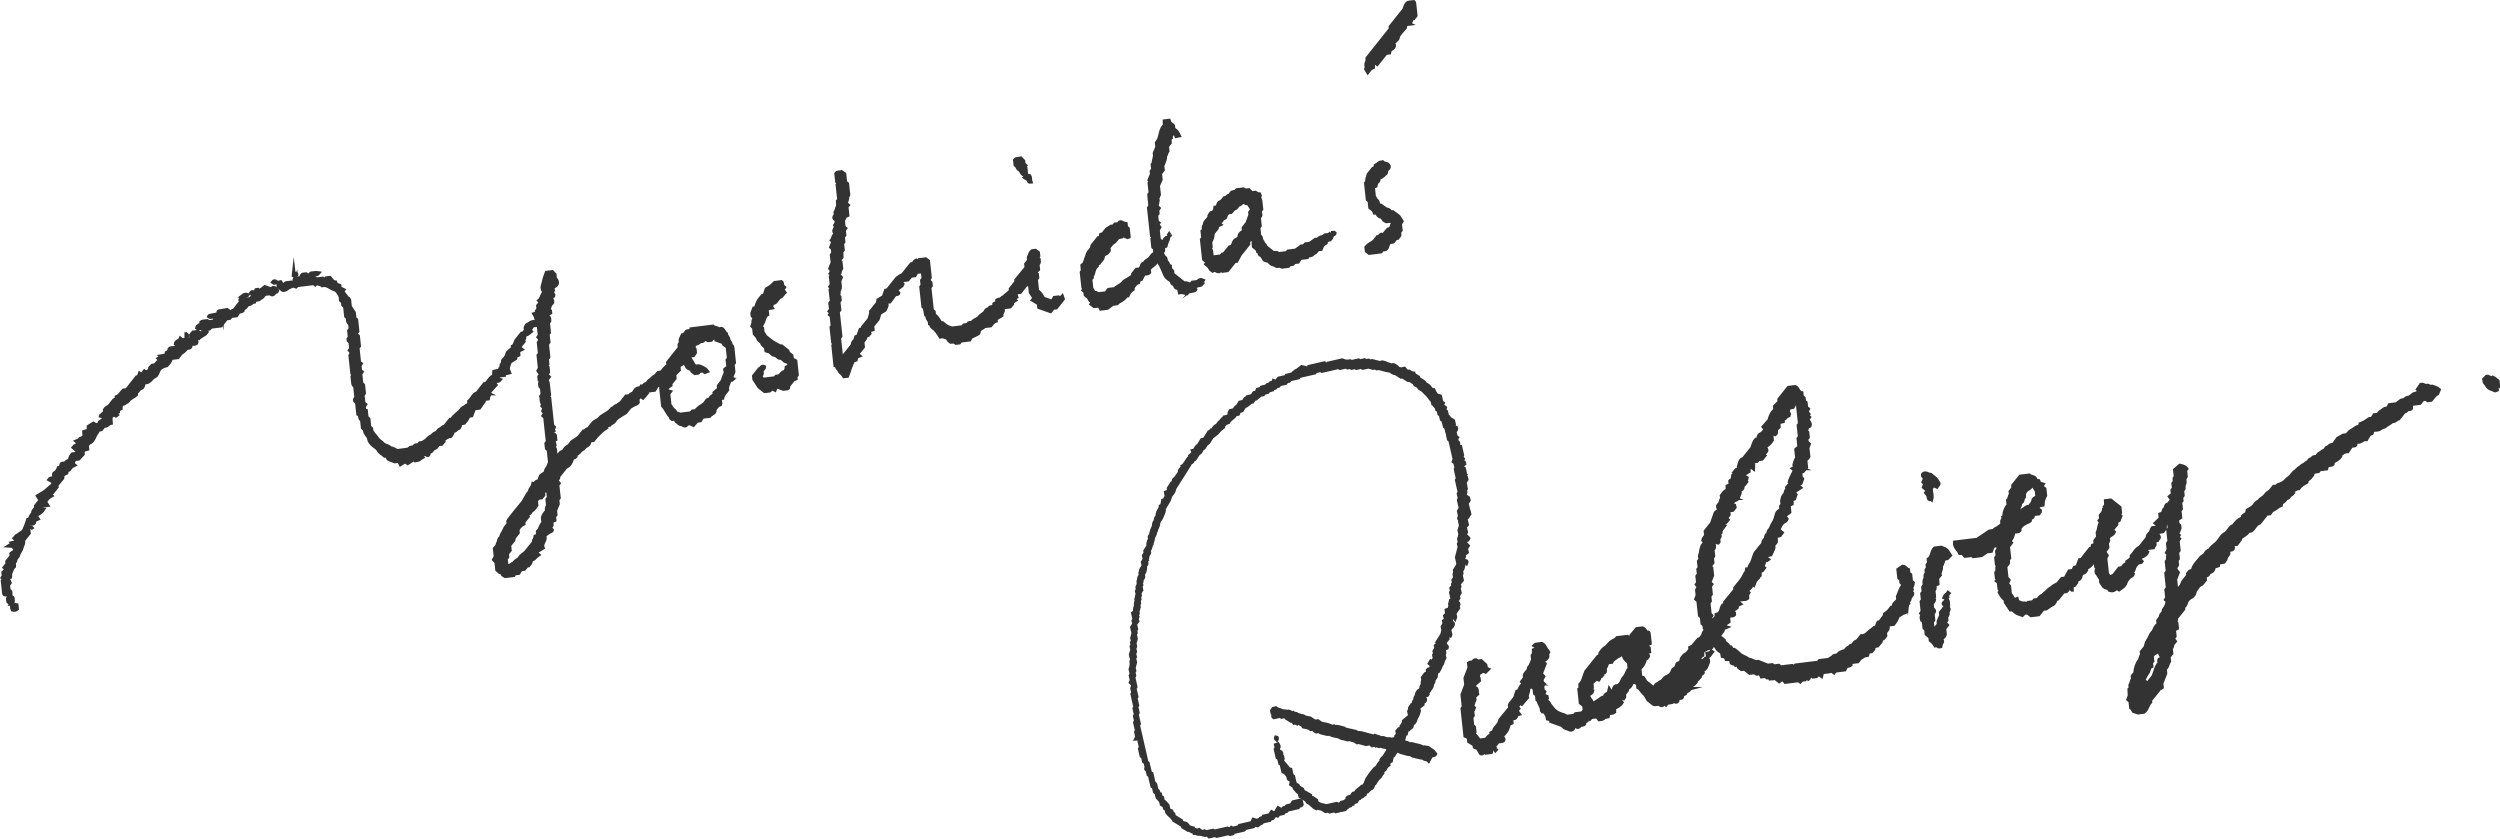 <?xml version="1.0" encoding="UTF-8"?><svg id="_レイヤー_2" xmlns="http://www.w3.org/2000/svg" viewBox="0 0 654.38 219.52"><defs><style>.cls-1{fill:#333;stroke:#333;stroke-miterlimit:10;}</style></defs><g id="_レイヤー_1-2"><path class="cls-1" d="M442.26,180.24c-.05.67-.94.52-1.08,1.11-.1.42-.6.3-.82.53-.03.23-.06.42-.09.63-.26.33-.68.08-1.06.36-.03.15-.09.41-.15.66-.36.37-.63.1-.96-.17-.12.12-.25.24-.43.42-.41.07-.88.15-1.3.22-.14.18-.23.29-.33.42-.16-.11-.32-.23-.49-.34-.13.15-.27.31-.41.47-.43.22-.62-.22-.94-.32-.36.04-.71.09-1.07.13-.07,0-.15.01-.2-.02-.51-.39-1.01-.79-1.51-1.19-.37-.63-.67-1.29-1.25-1.79-.51-.43-.7-1.17-1.37-1.45l-.09-.86c-.24-.19-.46-.37-.69-.54-.28.03-.57.07-.85.1-.36.99-.45,1.1-1.33,1.66l.04.41c-.26.35-.52.69-.75,1-.02.38.19.73-.09,1.07-.18-.13-.34-.24-.5-.36-.14.37-.28.74-.45,1.17.09.08.23.21.38.34-.44.73-1.21,1.04-1.93,1.46,0,.33,0,.67,0,1-.44.35-.96.21-1.48.34-.05.23-.11.49-.19.84-.3.06-.63.12-.97.19-.21.48-.65.49-1.29.56-.16-.2-.43-.54-.61-.76-.63.08-1.05.13-1.52.19-.1.12-.25.27-.39.44-.16-.11-.32-.23-.52-.37-.06.28-.12.54-.18.79-.42.45-.72,0-1-.18-.56.63.12.75.31,1.06-.24.36-.66.18-.96.32-.3.14-.4.61-.87.51-.14-.11-.31-.23-.49-.36-.32.1-.71-.02-1.03.29.16.16.3.29.45.42-.25.49-.8.42-1.06.26-.47-.28-1.07-.25-1.46-.7-.23-.26-.53-.46-.49-.43-1.18-.42-1.98-.7-2.78-.99l-.05-.49c-.24-.05-.5-.11-.84-.18-.04-.23-.09-.5-.15-.81-.23-.35-.48-.73-.74-1.12l-.42.05c-.09-.1-.26-.21-.25-.3.06-.95-.69-1.61-.83-2.48-.02-.1-.21-.18-.33-.28l-.13-1.26c-.17-.14-.33-.28-.49-.42l-.14-1.27c-.3-.16-.48-.53-.86-.54-.45.01-.52.45-.79.68.22.76-.5,1.42-.26,2.2-.46.54-.93,1.08-1.41,1.64-.07-.05-.23-.16-.4-.29-.3.39-.61.79-.92,1.18.14.12.29.26.43.39-.12.17-.25.34-.43.6.17.24.35.49.57.8-.41.11-.8.21-1.27.34.21.2.34.33.49.47-.37.64-1.22.05-1.61.63.15.14.31.27.46.4l.05.47c-.17.08-.35.17-.61.29-.03.03-.17.12-.19.24-.15.74-.37,1.44-.9,2.02-.33.37-.65.75-.98,1.13.33.27.69.43.52.9-.4.39-.93.2-1.41.33-.27.32-.54.65-.8.96-.16.03-.3.06-.46.09-.18.56-.37,1.13-.57,1.72-.46.06-.94.12-1.38.17l-.38-.3c-.29.14-.39.61-.91.47-.27-.45-.57-.96-.88-1.48-.1-.02-.23-.03-.36-.07s-.25-.09-.37-.14c-.02-.14-.05-.27-.11-.61-.41-.25-.94-.58-1.37-.85l-.11-1.05c-.23-.11-.62-.28-.86-.39-.27-2.55-.52-4.88-.77-7.15l.33-.41c-.12-1.12-.24-2.25-.34-3.22.34-.9.62-1.65.98-2.6-.05-.48-.13-1.18-.19-1.76.36-.93.68-1.74,1.05-2.69l-.13-1.17c.16-.08.36-.26.5-.23.6.14.74-.65,1.32-.6.14.09.31.2.51.34.24-.03.52-.06.86-.11.34.31.7.64,1.17,1.07.09.29-.03.86.61,1.11-.21.21-.41.41-.62.62-.16-.07-.39-.18-.61-.28-.42.26-.82.5-1.21.74-.03.19-.06.39-.09.59-.24.12-.47.24-.81.41.38.13.67.23.95.33.02.15.04.29.08.52-.32.28-.68.58-1.14.98-.07.21-.2.57-.34.99.2.02.4.04.65.06.44.31.18.88.36,1.47-.25.23-.57.52-.81.74.05.44.21.84.08.98-.4.43-.23,1.07-.65,1.44.16.15.31.29.52.49-.1.24-.21.48-.43.99.05-.22.02-.15.02-.09.03.36.07.71.12,1.1-.1.15-.21.32-.36.53l.23,2.11c.12.11.28.24.45.4l.14,1.26c-.12.16-.24.33-.39.54.83.23.91,1.19,1.73,1.67.48-.01,1.1-.12,1.71-.21.23-.29.43-.6.69-.84.18-.17.46-.24.68-.36l-.06-.51c.23-.11.47-.23.74-.36.02-.18.04-.38.05-.5.45-.86,1.34-1.37,1.56-2.58.75-.92,1.66-2.03,2.56-3.12l-.08-.71c.09-.5.55-.78.81-1.2.22-.36.6-.59.69-1.05.09-.45.28-.88.43-1.33.19-.07.37-.15.57-.23.05-.84.72-1.32,1.17-1.97-.13-.13-.27-.26-.43-.4.24-.32.49-.66.74-.98-.02-.23-.05-.44-.07-.65.13-.78,1.14-1.09,1.09-1.97.53-.57.75-1.3,1.08-2.18l-.11-1.04c.1-.13.19-.24.31-.39,0-.31,0-.65.01-1.05.18-.06.37-.13.61-.21.36-.43.09-.71-.39-.97.11-.11.19-.25.28-.26.56-.09,1.12-.15,1.6-.21.58.23.71.73.97,1.12.22.33.45.66.73,1.08-.04.07-.13.22-.26.43l.07.67c-.17.72-.79.83-1.2,1.19l.05.42c.15.13.3.26.41.35-.34.89-.68,1.76-1,2.6.22.25.4.45.64.71-.14.24-.27.48-.43.76l.08.79c.15.13.3.26.46.4l-.28.35c-.15.48,0,.95.09,1.43l.35.27c-.1.29-.21.58-.33.93.35.12.64.23.94.33.03.14.05.28.08.43-.12.16-.24.33-.37.51.29.37.89.44.96,1.03,1.25,1.69,1.69,2.28,3.96,2.92.19.05.34.24.51.36.64-.08,1.28-.16,1.92-.24l.2-.02.34-.43c.54-.07,1.16-.14,1.71-.21.25-.31.43-.54.61-.76l-.14-1.28c-.27-.21-.55-.43-.89-.69-.12-1.14-.25-2.33-.38-3.52.45-.31.28-.75.25-1.27.88-.84,1-2.1,1.53-3.33.98-1.23,2.06-2.58,3.15-3.96l.43-.05c.04-.19.08-.38.19-.9.26-.31.64-1.03,1.22-1.34.69-.36.97-1,1.49-1.44.51-.43,1.24-.54,1.68-1.16.82-.1,1.67-.2,2.65-.32.2.23.47.56.73.86.49-.43.22-.8.28-1.13.44-.53.9-1.08,1.47-1.76.34-.04.9-.11,1.52-.19.51.18.72.7,1.01,1.15.14-.02.28-.03.43-.05.06.04.15.08.16.13.11.9.2,1.8.3,2.7-.15.07-.27.12-.39.18-.12.06-.22.14-.34.22,0,.14,0,.28,0,.43.15.13.3.27.47.41l.1.92c-.36.11-.74.23-1.11.35-.13.37-.26.74-.39,1.11.13.12.28.26.46.44-.19.5-.33,1.03-.59,1.48-.25.43-.63.77-.91,1.1.09.81.16,1.51.24,2.27.19.04.38.08.71.14.24.39.54.89.63,1.04.83.66,1.38,1.1,2.01,1.59.6,0,.56-1.12,1.34-1.04.25-.55.95-.52,1.27-1.04.24-.38.67-.73,1.08-.89.72-.28,1.18-.83,1.37-1.46.13-.43.31-.48.62-.64.26-.13.45-.54.53-.86.06-.21.07-.45.28-.48.52-.06.85-.5.86-.81,0-.52.35-.75.57-1.09.19-.3.51-.42.81-.6.4-.24.65-.75.96-1.14l-.05-.47c.17-.08.34-.17.66-.33.45-.53,1-1.18,1.55-1.83.72-.14.9-.83,1.31-1.29-.16-.62.51-.81.62-1.37-.06-.05-.19-.18-.35-.34l-.08-.79c-.17-.15-.32-.28-.49-.43l-.18-1.67c-.17-.14-.33-.28-.49-.42-.14-1.27-.27-2.55-.41-3.81-.17-.15-.33-.29-.55-.48.09-.23.18-.48.36-.94-.04-.33-.09-.89-.15-1.37.15-.32.27-.56.44-.89-.14-.17-.31-.37-.5-.61.08-.12.2-.28.32-.46-.06-.55-.12-1.11-.18-1.67.13-.18.26-.35.39-.53l-.14-1.26c.1-.12.19-.23.34-.43-.06-.54-.12-1.16-.18-1.7.16-.2.25-.31.41-.52-.04-.33-.25-.83-.09-1.14.28-.53.15-1.09.36-1.56.14-.32.13-.67.33-.95.2-.29.46-.53.67-.76-.24-.26-.41-.46-.54-.6.11-.56.49-.81.74-1.2l-.12-1.11c.69-.86,1.31-1.64,1.65-2.08.44-1.25.72-2.06.95-2.72.46-.4.81-.7,1.16-1-.21-.19-.37-.33-.49-.44-.13-.36.03-.61.26-.79.47-.38.34-1.03.73-1.47.13-.14-.04-.54-.06-.79.43-.59.77-1.22,1.53-1.45,0-.33,0-.67.01-1.07.17-.06.36-.13.64-.23.28-.23.03-.59.06-1.11.22-.16.58-.42.66-.48.06-.57.08-.77.09-.94.29-.14.53-.25.78-.37-.19-.17-.34-.3-.49-.43.19-.24.37-.46.55-.69l.42-.05c.07-.12.18-.24.18-.36.03-.55.38-1.77.63-2.1.08-.11.19-.2.31-.27s.26-.08.35-.11c.83-1.03,1.64-2.04,2.26-2.81.35-.97.5-1.7,1.05-2.28.14-.02.29-.03.43-.05.28-.39.16-1.05.64-1.25.65-.26.96-.79,1.36-1.26.03-.04.04-.1.04-.11-.18-.22-.35-.43-.53-.65.62-.7,1.19-1.33,1.5-1.68q.51-2.07,1.56-2.69l-.1-.95c.4-.4.85-.86,1.19-1.21-.02-.35-.03-.49-.04-.63.81-1.02,1.62-2.03,2.44-3.07.54-.07,1.11-.14,1.71-.21.83.25.75,1.48,1.69,1.6l.1.93c.17.14.33.28.49.42.03.28.06.56.09.84.11.09.22.18.42.33.04.4.09.88.14,1.28.19.15.31.24.47.37-.1.2-.21.42-.36.72.14.17.3.38.49.63-.07.11-.18.27-.3.44.14.12.29.26.44.38-.12.17-.25.34-.4.54.13.57.85.94.55,1.69-.01.01-.05.1-.1.12-.14.04-.28.04-.42.06-.15.38-.29.75-.46,1.18.08.08.22.21.38.36l.14,1.26c-.11.15-.24.33-.37.49l.09.84c.17.14.32.28.55.47-.08.23-.18.48-.37,1.01.06.61.16,1.51.25,2.3-.3.58-.78.74-1.19,1.04.15.14.29.27.45.41.04.4.09.82.14,1.27-.49.44-.61,1.31-1.54,1.27l.16,1.47c.06.06.2.2.34.35-.12.34-.24.71-.37,1.08-.22.11-.45.22-.69.34l.05.47c.15.13.3.26.46.4-.55.36-1.09.72-1.71,1.14.2.27.35.48.52.71-.11.31-.23.67-.36,1.04-.17.07-.36.14-.55.22-.28.33-.01.68-.06,1.09-.2.1-.44.21-.77.37-.04.58.13,1.2.15,1.83-.37.38-1.04.44-1.18,1.22.1.14.26.35.44.59-.02.05-.07.16-.13.26-.18.34-.57.38-.81.58-.64.53-.94,1.3-1.16,2.1.25.2.53.42.83.66-.16.22-.33.44-.51.67-.32.08-.65.15-.98.23-.24.51.08.99-.04,1.51-.19.24-.42.52-.71.89.02.19.14.5.06.73-.2.57-.49,1.11-.74,1.65-.39.09-.72.17-1.04.25-.27.27-.05.55-.08.82-.12.06-.32.12-.33.2-.1.68-.53,1.23-.64,1.94.06.05.21.19.36.32-.18.23-.36.45-.52.65-.21.07-.4.14-.6.2,0,.38,0,.72,0,1.06-.13.07-.24.14-.36.2-.06-.11-.11-.31-.18-.32-.26-.03-.28.17-.25.37-.11.06-.31.11-.32.19-.03.26.16.28.37.24.06.43-.38.58-.51.89-.13.31-.24.62-.36.93-.17-.12-.33-.23-.54-.38-.05.21-.09.41-.21.96-.21.2-.67.64-1.13,1.07.25.2.36.28.53.42-.08.14-.17.29-.3.49,0,.28,0,.62,0,.95-.38.31-.83.21-1.24.29-.35.07-.71.09-1.04.13-.46.54-.02.76.36,1.07-.25.12-.48.23-.77.37-.02.16-.03.36-.06.6-.31.35-.99.38-1.08.98.15.17.31.31.4.49.05.1-.02.26-.03.4-.21.27-.52.16-.79.22-.21.05-.42.06-.61.08q-.18.23-.05,1.51c-.53.35-1.07.71-1.64,1.08.33.11.62.21,1.04.35-.31.13-.49.2-.77.32-.02.1-.08.29-.11.47-.04.23-.12.41-.36.45-.1-.26-.1-.6-.45-.26.13.08.25.17.45.26-.04.42-.47.64-.68,1.01,0,.05-.05.13-.03.15.44.36.89.71,1.33,1.06.02.14.04.27.07.42.31.26.64.53.95.79.03.16.05.29.09.48.18.03.37.06.65.11.13.2.3.47.47.74l.48-.06c.42.34.91.66,1.29,1.07.68.73,1.75.82,2.45,1.5.89-.02,1.57.83,2.51.56.8.31,1.6.63,2.51.99.3-.04.72-.09,1.16-.14.11.09.21.18.4.33.41-.05.89-.11,1.29-.16.19.15.31.24.53.42.45-.06,1.01-.12,1.56-.19l1.43-.17c.16.13.27.22.43.34.12-.12.25-.25.48-.48,1.93-.24,3.97-.49,5.94-.73.16-.2.25-.31.35-.44l2.53-.31c.22-.4.77-.42.96-.73.35-.58,1.1-.12,1.46-.74.2-.35.77-.49,1.18-.7.12-.06.28-.04.53-.07.17-.21.36-.51.61-.75.19-.18.57-.22.66-.41.19-.39.64-.26.86-.54.21-.28.42-.69.71-.76.4-.11.57-.38.79-.64.23-.27.45-.56.68-.85.76.09,1.35-.42,1.78-.86.49-.52,1.11-.8,1.58-1.29.85-.1.71-.91,1.01-1.4.14-.02.28-.05.46-.08.41-.55.83-1.13,1.31-1.77l-.03-.32c.32-.25.67-.46.95-.74.3-.3.54-.67.79-1l.5-.06c.04-.18.09-.37.21-.87.24-.24.69-.7,1.04-1.05l-.09-.88c.47-1,.67-2.15,1.52-3.1-.23-.24-.41-.44-.62-.66l-.09-.79c-.16-.14-.32-.28-.46-.39l-.23-2.14c.4-.27.79-.52,1.17-.78.66.01.89.67,1.41.84l.1.89c.17.14.33.28.49.42.06.56.12,1.13.18,1.69.16.14.32.28.51.43-.03.59-.56,1.12-.31,1.74-.11.13-.2.25-.3.38.14.19.29.39.43.59-.02.13,0,.29-.07.39-.2.3-.44.57-.66.85.31.54-.62.82-.32,1.36-.36.45-.72.9-1.1,1.38.14.13.28.26.43.4.02.12.04.26.06.4-.1.09-.2.27-.28.27-.54-.04-.86.39-1.28.58-.51.23-.7.54-.86,1.06-.16.51-.6.93-.89,1.36-.5.06-.92.11-1.32.16-.33.35,0,.7-.17,1.17-.16.21-.42.55-.68.9l.09.83c-.19.24-.37.47-.56.7l-.48.06c-.05.24-.11.5-.17.76-.27.34-.54.68-.83,1.04-.31.07-.64.15-1.02.24-.02.2-.04.4-.06.64-.15.19-.33.41-.52.65l-.91.11c-.05.24-.1.49-.17.85-.22.05-.49.11-.84.18-.25.17-.59.38-1.1.72-.09.11-.31.39-.6.76-.54.07-1.17.14-1.72.21-.1.14-.17.2-.17.26,0,.14.02.28.04.41-.12.09-.22.21-.34.24-.21.06-.42.06-.75.1-.16.31-.36.7-.47.92-1.03.13-1.81.22-2.6.32q-.21-.3-.63-.36c-.13.14-.27.29-.43.46-.72.19-1.52.13-2.23.37-.07.31-.13.57-.2.85-.21-.15-.38-.27-.52-.37-.46-.08-.61.3-.8.49l-.88.11c-.3-.24-.58-.46-.88-.69-.57.31.15.93-.32,1.27-.16-.11-.32-.22-.48-.34-.13.15-.27.31-.42.48l-.81.1c-.15.16-.28.31-.42.45-.13-.11-.25-.19-.4-.32-1.09.13-2.21.27-3.5.43-.22-.25-.49-.58-.72-.85-.39.29-.66.48-.9.66-.36-.29-.63-.51-.97-.79-.43.03-.91.06-1.42.1-.12-.24-.24-.47-.38-.76-.14.14-.27.27-.43.43-.14-.09-.3-.2-.49-.32l-.89.11c-.1-.22-.21-.45-.31-.69-.33-.26-.68.01-1.01-.02-.18-.13-.34-.25-.52-.38-.42.05-.85.1-1.26.15-.46-.36-.91-.72-1.38-1.09-.25.03-.53.07-.81.1-.18-.13-.33-.29-.52-.36-.41-.16-.16-1.13-.97-.78-.24-.43-.77-.23-1.1-.47-.06-.34-.13-.67-.19-1.01-.41,0-.75,0-1.15,0-.06-.17-.12-.36-.21-.63-.19-.04-.44-.09-.79-.16-.04-.23-.09-.49-.14-.76h.02c-.01-.07,0-.17-.04-.2-.44-.36-1.04-.63-1.29-1.09-.25-.45-.49-.8-.99-1.01-.1-.04-.32.15-.49.23l.05.47c-.1.09-.22.26-.31.25-.83-.09-1.39.51-2.1.82,0,.33,0,.67,0,1.01q-.74.45-1.46,1.82c.1.25.5.27.47.62-.22.03-.43.05-.63.08-.14.17-.28.33-.4.47-.32.17-.84-.15-.93.5.49-.06.97-.12,1.5-.18.05-.32.54-.43.47-.87.58-.02.27-.53.43-.78.05-.05.09-.14.14-.14.28-.05.56-.07.82-.11.16-.18.29-.34.42-.49.16,0,.29-.01.43-.02.07.11.17.21.21.33.23.65-.26,1.16-.4,1.73-.08.31-.39.59-.65.84-.22.21-.5.34-.75.5.17.16.3.29.42.41-.22.35-.55.2-.77.34-.1-.26-.1-.6-.45-.26.13.08.25.17.45.26,0,.15.01.36.04.59-.17.2-.36.42-.59.7-.25.19-.79-.14-1,.36.15.13.29.26.43.39-.3.31-.44.77-1.01.74-.06.24-.09.5-.19.74-.04.09-.22.13-.33.2q-.3-.41-.87-.14c.24.35.58.13.87.14ZM441.08,177.36c.3-.03.42-.18.38-.48.19-.02.42,0,.57-.09.12-.07.16-.29.19-.48.03.02.06.05.09.07l.32-.34s-.1-.08-.15-.12c-.09.13-.17.26-.21.42-.19.02-.42,0-.57.09-.12.07-.16.29-.24.44-.3.03-.42.18-.48.74,0-.13-.49-.2-.11.16.09-.13.17-.26.21-.42ZM472.56,119.59s-.06-.05-.09-.07c-.11.11-.21.23-.32.34.05.04.1.08.15.12.09-.13.17-.26.31-.68,0,.13.49.2.11-.16-.09.13-.17.26-.16.45ZM418.57,177.11c-.12-.28.13-.7-.35-.8-.13.26-.47.41-.43.84.26-.01.52-.03.77-.05-.03.27.19.55-.06.8-.28-.11-.57-.22-.66-.26-.52.47-.94.85-1.23,1.11-.05.67.31,1.15-.08,1.61q-.38.07-.53.36c.25.06.51.12.78.18-.15.64-.8.69-1.15,1.06,0,.07-.02.16.01.21.1.17.25.31.33.49.18.43.55.73.71,1.16.05.12.12.23.21.33.03.04.13.02.25.04.63-.51,1.43-.87,2.08-1.43.26-.22.53-.14.78-.23.11.26-.14.68.34.79q.13-.59-.34-.79c.08-.64.55-.9,1.07-1.11.06-.26.12-.51.2-.86.21.35.38.62.5.82.83-.34.43-1.47,1.21-1.79.33-.06.6-.1.61-.11.99-.61.95-1.61,1.56-2.2.67-.65.68-1.68,1.37-2.26l-.18-1.72c-.63-.4-1.1-.93-1.35-1.63.09-.11.18-.22.27-.34-.06-.33.06-.71-.25-1.03l-.53.07c-.21.58-.17,1.32-1.04,1.38-.5.57-1.34.75-1.61,1.51l-.87.11c-.47.33-.4.94-.69,1.26-.41.46.08.98-.28,1.38-.31.25-.86-.13-1.04.42.14.13.27.26.4.39-.22.35-.55.2-.8.3ZM470.4,120.03l-.25-2.36c.2-.17.53-.45.82-.7-.09-.81-.16-1.51-.23-2.19.11-.14.2-.25.36-.45-.1-.97-.22-2.01-.32-2.98.16-.2.25-.31.34-.42-.19-1.75-.38-3.51-.57-5.3-.24,0-.43,0-.8,0-.16.31-.35.69-.47.92-.49.09-.76.13-.99.17-.15.43-.28.79-.41,1.17.26.19.57.38.38.82-.34.19-.72.32-.96.65-.16-.1-.31-.2-.56-.36-.02.49-.03.89-.05,1.28-.39.09-.73.17-1.15.27.02.35.04.68.06,1.21-.21.19-.54.47-.72.64-.04.54.22.9-.24,1.27-.24-.1-.54-.22-.9-.38-.13.64.07,1.26.09,1.89-.42.74-1.03,1.29-1.82,1.69-.09-.06-.25-.17-.42-.29-.18.23-.36.45-.56.71.04.17.09.36.16.62.25-.2.44-.35.63-.5.53-.11.6.2.56.6-.18.23-.36.45-.55.69-.41.05-.86.05-1.26.17-.33.1-.85-.21-1.01.38.7.33,1.41-.27,2.22.1-.25.3-.46.55-.62.75-.4.05-.68.08-.92.11-.12.15-.21.26-.36.46l-1.73.21c-.22.36-.17.6.07.79.22.02.42.04.71.07,0,.27-.01.51-.02.83-.27-.19-.44-.31-.64-.45-.17.06-.35.13-.52.19,0,.4,0,.74-.01,1.05-.55.33-1.06.64-1.69,1.02.43.26.79.48,1.15.7-.07.28-.11.48-.14.62-.35.25-.9-.14-1.07.45.3.07.56.13.9.21-.2.26-.33.52-.54.66-.36.25-.11.68-.32.93-.26.12-.5.23-.74.33.39.74-.18,1.26-.29,1.85-.07.34-.39.78-.93.74-.44.65-1.27.74-1.79,1.29.51.44,1.09-.14,1.67.13.04.15.08.34.12.5-.2.26-.38.48-.57.71l-.85.1c-.16-.12-.33-.23-.5-.35-.21.25-.25.52,0,.73.22.19.43.36.38.71-.24.32-.48.65-.72.97.15.15.29.28.42.4-.16.2-.29.37-.43.54-.22.26-.6.24-.86.53-.23.26-.73.27-1.59.54.93.07,1.37.1,1.87.13-.37.54-.89.89-.83,1.53-.55.36-.02,1.06-.34,1.33-.53.45.06,1.09-.3,1.4-.52-.03-.65-.56-1.11-.55-.27.69.25,1.38-.04,2.02-.25.08-.44.15-.7.24.19.23.34.42.44.55l.13,1.22c-.15.26-.26.44-.33.56l.13,1.17c-.24.32-.5.65-.75.98.16.14.32.27.45.39l.21,1.98c-.27.71-.49,1.27-.71,1.84.19.18.33.32.5.48-.1.15-.21.31-.34.49l.22,2.09c-.13.18-.26.35-.39.53l.13,1.26c-.13.18-.26.35-.36.49.11,1.02.22,2.01.32,2.97.16.16.3.29.39.37-.14.3-.25.54-.36.78.3.28.54.5.72.67.4-.44.73-.81,1.03-1.14,0-.22,0-.36-.01-.53,1.32-.31,1.14-1.66,1.65-2.44.26-.12.44-.21.61-.29l-.05-.51c.89-1.09,1.8-2.21,2.69-3.29l-.05-.47c.72-.91,1.52-1.76,2.12-2.73.28-.45.42-1,.8-1.42.04-.05.06-.12.07-.19.04-.19.07-.39.1-.57l.55-.07c.13-.35.14-.76.41-1.11.64-.81.74-1.85,1.23-2.97.39-.5.94-1.17,1.47-1.85.22-.28.6-.58.59-.86,0-.52.35-.75.58-1.09.24-.34.09-.84.49-1.11.4-.26.24-.83.51-1.08.6-.55.65-1.37,1.11-1.99.46-.62.64-1.46.85-2.22.12-.44.35-.73.72-.95.16-.09.33-.18.49-.27l-.09-.85c.14-.22.26-.39.38-.58l-.1-.9c.15-.59.16-.88.29-1.1.21-.37.49-.69.74-1.04-.29-.54.59-.82.31-1.36.29-.28.41-.79.96-.76.04,0,.09-.19.13-.26-.16-.16-.3-.31-.43-.44.28-1.15,1-2.07,1.36-3.14-.11-.09-.22-.18-.44-.35.61-.29.18-.87.36-1.22.25-.48.18-1.11.67-1.47ZM439.23,179.18c.3-.38.62-.79.94-1.2-.14,0-.33-.02-.33-.02-.36.31-.61.53-.85.73.15.29.23.46.25.49ZM429.05,169.28c.39-.13.49-.46.7-.68-.32-.26-.6-.23-.87.14.05.16.11.35.16.54ZM454.77,127.55c.32.27.6.24.86-.1-.32-.27-.6-.24-.86.1ZM417.49,186.94c-.42-.23-.7-.32-.83.16.27.2.51.16.83-.16ZM436.11,183.37c-.32-.27-.6-.24-.86.1.32.27.6.24.86-.1ZM399.04,181.27l-.27.04c0,.19-.02.39,0,.58,0,.05.12.13.15.12.1-.04.26-.13.25-.18,0-.19-.08-.37-.13-.56ZM499.37,156.77c-.01-.09-.03-.18-.04-.27-.19,0-.39-.01-.58,0-.05,0-.13.12-.12.15.04.1.12.25.18.25.19-.01.37-.09.56-.14ZM454.06,130.38c.05-.06.09-.12.14-.17-.1-.04-.2-.09-.3-.1-.04,0-.08.1-.13.15.1.04.2.08.29.12ZM447.28,150.49c-.05-.04-.12-.13-.15-.12-.1.03-.18.11-.27.17.05.04.12.13.15.12.1-.03.18-.11.27-.17ZM471.82,122.6c.05-.06.09-.12.14-.17-.1-.04-.2-.09-.3-.1-.04,0-.08.1-.13.15.1.04.2.08.29.12ZM497.73,159.7c-.05.06-.09.12-.14.17.1.04.2.09.3.1.04,0,.08-.1.13-.15-.1-.04-.2-.08-.29-.12ZM429.05,169.98c-.05-.04-.12-.13-.15-.12-.1.03-.18.11-.27.17.05.04.12.13.15.12.1-.03.18-.11.27-.17ZM422.25,171.74c-.06-.08-.12-.17-.18-.26-.04.05-.13.12-.12.16.03.1.11.18.16.27.04-.05.08-.11.14-.17ZM428.54,170.76c-.08.06-.17.12-.26.19.05.04.12.13.15.12.1-.03.18-.11.27-.17-.05-.04-.11-.08-.17-.13ZM403.04,178.93l.14-.17c-.1-.04-.2-.09-.3-.1-.04,0-.08.1-.13.15.1.04.2.08.29.12ZM488.24,170.02c-.06-.05-.12-.09-.17-.13-.04.1-.09.2-.1.3,0,.04.1.08.15.12.04-.1.08-.2.12-.29ZM469.6,105.08c-.06-.08-.12-.17-.18-.26-.04.05-.13.12-.12.16.03.1.11.18.16.27.04-.05.08-.11.14-.17ZM461.51,115.23c.05-.06.09-.12.14-.17-.1-.04-.2-.09-.3-.1-.04,0-.08.1-.13.15.1.04.2.08.29.12Z"/><path class="cls-1" d="M528.57,138.17l.07.64c-.37.48-.93.24-1.38.38-.09.09-.25.18-.27.29-.13.83-.44,1.58-1.05,2.22.14.13.28.26.43.4-.24.32-.49.66-.75,1,.11.99.21,1.98.32,2.96-.1.13-.19.24-.31.39,0,.31,0,.65-.01.98-.23.29-.45.57-.7.88l.32,2.97c.15.17.33.36.53.57-.15.35-.29.65-.44,1,.19.2.38.39.58.61l.22,2.09c.68.41.59,1.76,1.79,1.29.06.29.09.42.12.57.41.18.81.43,1.24.52.39.07.85-.19,1.18.29.14-.15.27-.28.43-.45.39-.05.81-.1,1.23-.15.15-.17.28-.33.43-.5l.84-.1c.39-.39.58-1,1.24-1.07.36-.52.95-.82,1.33-1.27.38-.46.89-.65,1.29-1.01.39-.35.9-.55,1.43-.86.31-.39.67-.84,1.04-1.3l.89-.11c.35-.62.71-1.27,1.04-1.87l.97-.12c.12-.24.3-.63.4-.84.37-.09.5-.12.69-.16.22-.58.45-1.2.68-1.81l.46-.06c.75-.95,1.5-1.91,2.26-2.87l.48-.06c.06-.25.12-.51.18-.8.17-.06.36-.12.57-.2.29-.31.02-.66.06-1.02.24-.32.5-.66.76-1.01l-.12-1.15c.48-.94.29-1.99.96-2.78-.13-.13-.27-.26-.42-.4.11-.15.23-.32.36-.49-.03-.27-.06-.56-.09-.84.22-.28.49-.54.66-.85.12-.22.13-.51.18-.71.26-.09.45-.15.73-.24-.19-.19-.32-.32-.48-.47.1-.14.21-.31.32-.48-.02-.32-.04-.66-.06-1.03.51-.06.93-.11,1.27-.15.73.58,1.45,1.15,2.35,1.86.03.28.09.84.15,1.4,0,.06-.05.12-.08.18-.09.11-.18.23-.27.34.15.13.3.26.4.35-.13.33-.25.65-.41,1.07-.12.06-.36.18-.65.33.01.25.03.52.03.68-.45.55-.84,1.05-1.24,1.54.29.26.44.39.59.53-.28.71-1.17.76-1.51,1.41-.09.44.22.99-.33,1.35l.14,1.27c-.26.35-.52.69-.83,1.1.19.3.41.63.64,1-.1.17-.2.35-.36.62l.45,4.19c.22.3.48.66.74,1.02q.44-.42.96-.52c.58-.74,1.11-1.41,1.51-1.92l.7-.09c.23-.28.42-.6.69-.84.19-.17.47-.24.7-.35l-.05-.47c.53-.4,1.28-.61,1.18-1.53.75-.7,1.11-1.8,2.18-2.22.67-.85,1.35-1.69,2.02-2.54-.15-.6.32-.93.64-1.26.37-.38.29-.91.62-1.28l1.26-.15c.45-.52.02-.75-.44-1.12.46-.44.91-.88,1.29-1.25-.05-.46-.08-.73-.11-1.06.2-.07.39-.14.63-.22.27-.33.16-.89.59-1.22.4-.31.14-1.14.92-1.15.31-.39.62-.78.98-1.23-.17-.24-.33-.45-.59-.81.24-.19.56-.45.76-.61-.05-.5-.08-.78-.11-1.05.13-.18.26-.35.39-.53-.05-.42-.09-.84-.14-1.26.09-.12.18-.23.34-.42,0-.26-.01-.6-.02-.94.09-.11.18-.23.31-.39-.05-.51-.11-1.07-.19-1.8.36-.31.79-.67,1.3-1.11.47.12,1.22.18,1.7.82-.09.11-.18.23-.31.39.05.51.11,1.07.17,1.63-.12.2-.23.37-.36.57,0,.45.17,1.04-.04,1.39-.27.44-.19.8-.17,1.23-.11.16-.24.33-.37.51.04.41.09.83.13,1.25-.13.18-.26.35-.39.53.03.27.06.56.09.83-.1.12-.19.23-.34.43l.18,1.7c-.16.2-.25.31-.37.47l.19,1.78c-.3.2-.66.44-.83.55.07.62.1.9.13,1.21.13.11.28.25.45.39l.07.69c-.1.25-.21.56-.34.87-.1.24-.21.47-.31.71.11.09.22.18.39.31-.09.15-.18.3-.3.49.12.11.25.24.41.39-.11.15-.23.32-.35.49.09.84.18,1.69.27,2.55-.09.1-.18.21-.36.41-.05.54.15,1.16.14,1.79-.09.11-.18.23-.32.4l.13,1.18c-.12.2-.22.38-.39.65-.19.52.23.91.58,1.38-.21.53-.43,1.09-.7,1.76.08.71.17,1.57.26,2.47.17.04.36.09.56.15.4-.51.88-.88,1.05-1.56.11-.44.55-.8.82-1.22.26-.4.78-.67.63-1.27.26-.22.33-.68.75-.71.36-.02.54-.32.6-.53.33-1.22,1.3-1.99,2.01-2.95.32-.44.97-.51,1.24-1.07.21-.43.55-.81,1.09-.9.53-1.04,1.66-1.49,2.33-2.4.5-.67.89-1.45,1.68-1.89.77-.42,1.07-1.32,1.8-1.92.03,0,.17-.03.3-.05.42-.48.79-1.02,1.27-1.43.39-.34.91-.54,1.35-.78l-.05-.48c.41-.42,1.22-.46,1.16-1.31-.02-.22.17-.29.38-.4.6-.31,1.21-.65,1.59-1.25.27-.42.6-.76,1.1-.9.29-.6.92-.81,1.37-1.23.4-.38.63-.87,1.18-1.17.53-.29.87-.92,1.31-1.42.25-.03.53-.06.81-.1.1-.12.19-.23.28-.34.85-.27,1.64-.61,2.24-1.33.3-.36.75-.58,1.08-.92.3-.3.52-.7.82-1,.33-.33.79-.56,1.07-.92.28-.35.74-.44.95-.74.28-.37.75-.31,1.02-.69.22-.3.77-.31.94-.75.18-.45.74-.37.97-.73.24-.37.64-.23,1.06-.36.16-.21.36-.51.61-.75.19-.18.53-.22.67-.41.3-.41.94-.35,1.12-.89.15-.46.73-.37.96-.73.24-.37.64-.23,1.03-.35.42-.59.87-1.23,1.14-1.6.59-.34.88-.5,1.42-.81l1.02-.12c.34-.6.89-1.03,1.48-1.35.58-.32,1.05-.92,1.86-.83.04-.2.07-.4.13-.72.33-.14.76-.29,1.16-.51.41-.23.76-.55,1.17-.78.17-.1.42-.06.75-.1.18-.29.41-.66.58-.94l1.04-.13c.21-.73.99-.89,1.47-1.38.17-.17.53-.14,1-.26.12-.22.33-.59.49-.87l1.77-.22c.29-.21.5-.38.72-.53.28-.19.58-.52.84-.5.64.04.88-.64,1.49-.67.53-.03.93-.52,1.34-.83.33-.25.66-.18,1.04-.31.15-.18.33-.39.55-.66-.13-.13-.25-.25-.37-.37.3-.44.6-.89.83-1.23.66-.12.98.45,1.54.26.45-.15.82.53,1.36.24.62.25,1.31.33,1.79.82-.13.31-.26.61-.43,1-.71.27-1.08,1.08-1.64,1.67-.29.04-.58.07-.85.1-.12-.1-.23-.18-.35-.28-.34-.15-.67,0-1.01.06-.22.28-.45.56-.74.93-.69.08-1.45.18-2.28.28.01.41.02.75.03,1.09-.24.37-.65.19-.97.3-.27.2-.39.64-.85.53-.49.62-.98,1.24-1.46,1.85-.62.12-.97.88-1.69.69-.41.46-.99.69-1.48,1.04-.27.19-.55.49-.84.51-.48.04-.71.42-1.07.57-.38.16-.84.13-1.27.18l-.77.09c-.34.49.4.33.13.76-.03.01-.22.09-.62.25-.08.11-.29.4-.48.7-.15.24-.27.5-.35.64-1.17-.1-1.68,1.2-2.76.51-.05.48-.07.68-.09.93-.2.34-.61.16-1.14.34-.25.38-.6.92-.91,1.38-.89-.02-1.37.51-1.95.86l.04.42c-.46.73-1.22,1.07-1.92,1.44-.03.22-.06.42-.09.63-.41.36-.96.13-1.48.4-.04.16-.1.42-.17.76-.59.07-1.21.15-1.76.21-.16.2-.25.31-.39.49-.41.07-.89.15-1.42.24-.02.21-.05.41-.07.65-.4.49-.73,1.14-1.46,1.34-.03.22-.06.42-.09.61-.77.43-1.57.84-2.07,1.63-.78.03-1.27.61-1.89.97.14.11.25.2.4.32-.26.37-.82.39-.99.85-.16.45-.74.38-.96.73-.27.43-.62.74-1.1.89-.03.21-.06.41-.1.66-.82.24-1.38.98-2.2,1.31-.29.12-.46.54-.71.85-.25.03-.52.06-.85.1-.61.77-1.24,1.55-1.86,2.33-1.07.31-1.28,1.46-2.19,2.09l-.72.09c-.47.89-1.44,1.2-2.14,1.79,0,.16,0,.3,0,.35-.33.46-.63.87-.92,1.27-.46.06-.88.1-1.3.17-.05,0-.09.11-.14.16.15.28.61.38.48.83-.37.6-1.08.14-1.56.51-.17.37.36.31.37.5.16.67-.56.89-.62,1.32-.06.46-.28.77-.58,1.16-.42.07-.89.15-1.42.25-.02.2-.05.4-.09.71-.31.1-.69.22-1.07.34-.1.39-.14.81-.48,1.1-.31.27-.81.27-.97.73-.16.47-.7.41-.98.74l.09.83c-.44.44-.63,1.07-1.32,1.32-.35.13-.59.6-.84.94-.24.33-.52.59-.58,1.08-.05.43-.48.97-.88,1.16-.85.4-1.23,1.01-1.46,1.86-.09.32-.43.57-.65.85.02.14.03.28.05.43-.63.79-1.26,1.58-1.89,2.37,0,.14.01.28.02.43-.12.16-.25.33-.37.5.16.13.32.27.45.39.05.45.09.88.14,1.33-.24.12-.48.24-.79.39.06.59.13,1.21.18,1.71-.19.29-.3.47-.46.71.17.21.33.41.52.66-.21.28-.63.6-.66.94-.03.39-.21.64-.39.95l.13,1.24c-.24.3-.46.58-.72.9l.13,1.18c-.47.65-.38,1.55-1.13,1.93l.13,1.21c-.34.88-.63,1.63-1.02,2.64.02.2.07.67.12,1.09-.32.33-.38-.06-.76-.08-.25.02,0,.35-.06.6-.75.92-1.52,1.87-2.27,2.8l.05.46c-.77.74-.79,1.96-1.74,2.59l-1.47.18c-.5-.16-.81-.26-1.17-.38-.21-.26-.24-.73-.67-.92l-.18-1.67c-.17-.15-.33-.29-.55-.49.09-.23.19-.48.36-.92-.02-.41-.04-1.04-.07-1.66.57-.35.03-1,.33-1.34.36-.39.11-1.01.61-1.29l-.09-.86c.23-.27.45-.55.67-.81.07-1.26.46-2.4,1.18-3.41.29-.41.19-.93.56-1.31.13-.13-.04-.54-.06-.79.38-.48.74-.93,1.05-1.31.18-.58.22-1.19.53-1.57.58-.72.7-1.67,1.39-2.33.32-.31.4-.85.66-1.24.23-.35.57-.64.78-.88l-.09-.88c.22-.35.65-.73.7-1.16.07-.58.7-.82.71-1.24.01-.6.46-.85.66-1.28.19-.42.29-.88.44-1.36-.14-.14-.28-.28-.46-.46.08-.13.19-.29.31-.49l-.22-2.07c.13-.18.25-.35.39-.54l-.41-3.8c.13-.18.26-.35.39-.53-.09-.85-.18-1.7-.27-2.54.09-.12.18-.23.34-.42,0-.26-.01-.6-.02-.92.11-.17.22-.33.3-.47-.18-.18-.32-.32-.53-.53.12-.24.24-.48.41-.82l-.17-1.58c.13-.18.25-.35.39-.54-.1-.97-.21-1.96-.32-2.95.13-.18.26-.35.37-.51-.08-.72-.15-1.43-.24-2.14,0-.05-.1-.09-.17-.14-.81.6-.74,1.51-.84,2.37-.17.23-.33.45-.54.74-.43.08-.91.16-1.29.23-.25.27-.44.48-.68.74.33.07.58.13.84.18.48.61-.26.83-.34,1.22-.39.14-.79-.04-1.05.3.15.2.3.4.43.56.11.49-.35.63-.44.98-.44.05-.86.11-1.43.18-.14.19-.34.46-.54.72.19.15.3.24.45.36-.36.88-1.35.99-1.95,1.57-.12.45.29.57.5.83-.24.38-.65.21-.98.32-.42.53-.96.95-1.07,1.73-.05.37-.47.66-.93.75-.06.01-.08.24-.17.5-.05,0-.54-.08-.16.29.09-.13.17-.26.16-.29.32-.11.61-.33.86-.08-.1.64-.8.65-1.1,1.06-.28.39-.66.68-.8,1.22-.12.51-.57.94-.61,1-.64.47-.89.66-1.13.84-.18-.11-.35-.22-.49-.32-.58.11-.86.85-1.96.47,0,0-.25-.48-.59-.54-.37-.07-.68-.14-.91-.4-.26-.3-.45-.65-.75-1.1l-.12-1.11c-.54-.25-.53-.93-.99-1.27-.15-.12-.08-.53-.1-.75.14-.22.25-.37.35-.53-.14-.11-.26-.2-.45-.36-.06-.54-.12-1.16-.2-1.82-.26,0-.46-.01-.7-.02-.05.22-.09.41-.2.98-.1.1-.39.56-.8.8-.38.22-.76.29-.65.85.02.09-.2.21-.25.34-.17.46-.71.35-1,.7-.29.36-.18.79-.45,1.14-.27.36-.7.42-.99.66l.05.48c-.18.23-.36.45-.55.7l-1.24.15c-.21.51-.33,1.06-.8,1.42l-.82.1c-.5.63-.99,1.25-1.49,1.87-.14.03-.27.06-.41.08-.28.51-.31,1.14-.99,1.44-.54.23-1,.66-1.55,1.03l-.89.11c-.44.56-.84,1.06-1.13,1.43-.81.1-1.37.17-1.95.24-.33-.25-.66-.5-.96-.72l-.84.1c-.17.18-.32.34-.5.53-.49-.18-1.02-.31-1.47-.56-.42-.24-.77-.61-1.13-.91l-.47.06c-.4-.61-.8-1.22-1.28-1.93l-.08-.71c-.71-.44-1.13-1.13-1.51-1.89.1-.16.21-.33.35-.54-.12-.11-.26-.24-.42-.4l-.18-1.66c-.17-.14-.32-.28-.48-.41.12-.16.24-.33.36-.49-.12-.09-.23-.18-.4-.32l-.14-1.32c.03-.05.13-.23.28-.47,0-.26,0-.6,0-.92.11-.13.2-.25.31-.39-.13-.13-.27-.26-.43-.41l-.18-1.69c.1-.14.23-.31.36-.49l-.13-1.26c.13-.18.26-.35.37-.51l-.09-.84c-.32-.33-.68-.04-.98-.11-.54.35-.65.9-.82,1.41-.43.05-.85.1-1.15.14-.48.34-.87.61-1.41.99-.57.07-1.34.16-2.1.26-.11-.09-.22-.18-.38-.3-.52.06-1.08.13-1.79.22-.22-.25-.5-.57-.68-.78-.33.02-.47.03-.64.04-.43-.91-1.46-1.54-1.36-2.8,2.05-.25,4.02-.49,5.88-.72,1.1-.75,2.1-1.42,3.21-2.17l1.13-.14c.2-.51.77-.56,1.13-.86.36-.3.82-.49,1.07-.93l-.06-.59c-.08-.48.6-.7.33-1.19.41-.31.2-.78.32-1.15.22-.7.43-1.46,1.04-1.97l-.14-1.28c.47-.38.31-1.04.7-1.48.13-.14-.04-.54-.06-.8.24-.31.47-.59.74-.93-.01-.22-.03-.5-.04-.67.62-.78,1.2-1.5,1.89-2.37.6-.07,1.45-.18,2.31-.28.44.41,1.2.27,1.58.81.11.16.15.37.23.59.18.02.38.03.64.06.06.15.14.33.24.59.23.08.53.18.84.28-.13.18-.25.34-.37.51.28.22.56.44.88.7.06.51.11,1.07.18,1.69-.38.71-.68,1.53-.67,2.44-.34.08-.67.16-.92.22-.24.26-.43.46-.62.67.31.25.59.47.88.69.06.31-.28.41-.4.72-.45.05-.92.11-1.43.17-.05.26-.09.45-.14.74-.2.13-.47.3-.75.48l.05.43c-.1.09-.19.23-.3.27-.52.15-1.57.74-1.91,1.08-.19.19-.25.54-.58.59-.1-.26-.1-.6-.45-.26.13.08.25.17.41.2ZM563.65,177.07c.59-1.37.71-2.62,1.57-3.45.03-.44-.23-.81.06-1.04.28-.1.47-.17.6-.22.3-.63-.41-.71-.47-1.27.07-.12.21-.35.39-.65-.2-.37.06-.92-.32-1.34-.32.25-.58.48-.63.95-.04.41-.3.79-.77.88-.42.08-.47.51-.82.76.05.45.1.92.14,1.32-.16.2-.25.31-.34.42l.1.94c-.76.28-.61,1.14-1.02,1.7-.44.61-.75,1.31-1.12,1.98.11.09.26.22.49.42-.17.47-.35.97-.52,1.44-.23.08-.42.14-.59.2.02.72.03.72.65.69.31-.39.63-.79.94-1.18l-.05-.42c.63-.79,1.26-1.58,1.7-2.13ZM531.9,127c-.41.38-.57.83-1.13,1.02-.4.14-.66.72-.96,1.09-.1.41.2.82-.17,1.22-.27.29-.09.83-.5,1.08-.48.3-.29.88-.59,1.29-.21.28-.25.74-.44,1.1-.04.09.06.25.12.44.18.01.37.02.55.03.25-.31.42-.74.7-.84.57-.21.92-.89,1.63-.77.05,0,.12-.06.17-.09.34-.51.84-.89.92-1.6.06-.49.67-.63,1.06-.89l-.19-1.82c-.54-.31-.48-1.07-1.18-1.27ZM578.34,148.48c-.04.05-.13.12-.12.16.03.1.11.18.16.27.04-.05.13-.12.12-.16-.03-.1-.11-.18-.16-.27Z"/><path class="cls-1" d="M191.35,99.13c-.12.06-.32.11-.33.2-.15.66-.46,1.25-.71,2.07l.07.63c-.47.69-1.17,1.24-1.29,2.12l-.43.05c-.45.51.09,1.09-.13,1.66-.18.06-.37.12-.56.19-.31.38-.63.77-.95,1.15l.05.43c-.24.67-1.03.7-1.37,1.25-.57.07-1.13.14-1.83.22-.18.28-.4.65-.59.94-.33.04-.54.07-.86.11-.26.3-.58.66-.95,1.08-.27-.13-.5-.25-.82-.41l-.77.09c-.11.13-.25.29-.38.44-.42.21-.63-.21-.94-.26-.28-.04-.53-.05-.75-.25-.26-.24-.55-.44-.78-.62-.08-.25-.14-.44-.21-.64l-.85.1c-.15-.1-.3-.14-.36-.25-.07-.11,0-.32-.09-.4-.82-.8-1.16-1.94-1.98-2.81-.16-1.48-.33-3.04-.5-4.62.11-.14.23-.32.36-.49-.36-.14-.73-.27-1.25-.46-.27.44-.59.98-.85,1.4-.92.11-1.63.2-2.33.29-.05,0-.09.11-.15.18.15.13.29.26.46.41-.32.37-.65.75-.98,1.14-.12-.09-.29-.21-.46-.33-.52-.03-.67.43-.97.75l.09.81c-.1.12-.17.27-.28.31-.5.16-1.69.78-1.92,1.06-.41.5-.8,1.01-1.04,1.3-.85.52-1.49.87-2.08,1.3-.33.24-.64.58-.84.94-.3.53-1,.5-1.26,1.03-.47.13-1.01-.06-1.43.36.15.14.29.27.44.4q-1.53,1-3.31,3.22c-.2.02-.47.05-.74.09-.27.04-.57,0-.71.3.15.13.29.26.43.39-.2.64-.94.63-1.23,1.1-.27.45-.83.53-1.1.9-.33.46-.77.76-1.22,1.06,0,.14,0,.28.01.42-.26.31-.81.25-.97.72-.28.86-.62,1.68-1.59,2-.67.84-1.35,1.69-2.02,2.53.29.49-.43.71-.3,1.27.1.11.27.3.44.49-.09.11-.18.23-.33.42.12,1.11.25,2.3.37,3.41l-.37.46.12,1.13c-.24.57-.45,1.07-.71,1.68l.12,1.13c-.13.18-.26.35-.39.52l.1.9c-.22.11-.46.22-.8.38.02.3.04.63.06.96-.13.18-.25.35-.42.6.14.21.29.42.47.68-.01.03-.04.2-.1.22-.88.22-1.38,1.07-2.34,1.25.28.24.44.38.6.52,0,.95-.99,1.68-.56,2.65-.6.37-1.11.68-1.61.98-.15.48.21.64.47.86-.32.24-.75.42-.92.74-.25.48-1.01.39-1.03.9-.02.51-.36.71-.59,1.02-.16-.11-.32-.21-.55-.36-.03.27-.06.47-.09.75-.13.15-.32.37-.54.63-.22.03-.5.06-.87.11-.2.32-.43.68-.6.96-.49.06-.85.1-1.17.2-.1-.26-.1-.6-.45-.26.13.08.25.17.45.26-.07.07-.1.2-.15.36l-2.14.26c-.44-.23-.96-.46-.85-1.15l-.62.08c-.19-.17-.4-.36-.67-.6l-.21-1.98c-.21-.23-.39-.43-.62-.69.14-.25.27-.48.43-.76l-.23-2.12c.21-.24.47-.5.66-.8.13-.22.1-.55.25-.75.27-.34.08-.84.47-1.12.37-.26.31-.76.52-1.08.3-.47.55-.93.76-1.44.18-.45.6-.8.94-1.23l-.08-.75c.09-.17.15-.3.23-.4,1.12-1.41,2.2-2.85,3.38-4.21.84-.97,1.16-2.25,2.07-3.15.11-.11,0-.44.12-.57.38-.43.63-.9.75-1.45.59.16.67-.77,1.26-.61.59-.38.42-1.18.9-1.6.4-.35,1.09-.5,1.14-1.09.04-.51.4-.72.58-1.09.17-.36.29-.75.49-1.26l-.35-3.26c-.14-.12-.3-.25-.46-.39l-.14-1.26c.13-.17.25-.34.37-.5-.23-2.14-.46-4.26-.68-6.37-.16-.14-.31-.28-.44-.4.13-.19.25-.37.41-.61-.15-.21-.31-.42-.48-.65.07-.17.17-.4.31-.73-.15-.17-.33-.36-.51-.57.1-.14.22-.3.33-.47-.11-.09-.22-.18-.39-.31-.26-.53-.09-1.19-.27-1.74l.36-.45-.19-1.8c-.12-.1-.23-.18-.34-.27-.15-.47-.33-.94.2-1.36-.14-.13-.28-.26-.45-.41l-.09-.84c.11-.15.24-.32.43-.57-.19-.3-.4-.63-.64-1,.09-.17.19-.34.37-.66-.11-1.04-.24-2.23-.36-3.34.15-.19.24-.31.37-.46-.1-.94-.21-1.92-.3-2.84.15-.31.27-.55.44-.88-.15-.18-.32-.38-.51-.61.09-.12.2-.29.33-.46l-.23-2.1c.13-.17.25-.34.4-.55-.65-.22-1.27.05-2,.06-.24.36-.51.78-.81,1.25.05.05.18.17.32.31-.29.23-.56.51-.89.69-.35.18-.75.25-1.18.39.19.15.3.24.43.34,0,.43-.4.82-.23,1.2-.42.53-.82,1.02-1.22,1.52.29.26.44.39.63.55-.26.12-.5.24-.81.39.01.31.02.64.04,1.04-.17.07-.35.15-.96.41.1-.05.24.27.18.51-.46.28-.91.56-1.47.91-.14.43-.33,1-.52,1.57-.2.22-.78.02-.67.6-.12.07-.32.12-.33.2-.04.34-.03.68-.03,1.09-.49.06-.97.12-1.37.17-.25.31-.43.54-.63.78.31.1.61.2.92.3-.42.56-1.12.13-1.61.56.16.24.32.49.51.77-.59.66-1.16,1.29-1.65,1.84.19.52.01.73-.14.98-.13.21-.14.51-.19.76-.32.04-.61.07-.95.12-.04.18-.03.4-.13.55-.39.59-.81,1.16-1.23,1.75-.43.05-.85.1-1.33.16-.23.61-.46,1.22-.69,1.84l-.87.11c-.08.73-.6,1.22-1.04,1.8-.3.07-.63.15-.97.23-.15.46-.16,1.13-.63,1.23-.52.11-.67.77-1.24.67-.17.36-.32.73-.51,1.09-.06.12-.19.21-.28.31-.75-.02-1.22.54-1.8.87.02.14.03.28.05.43-.18.23-.36.45-.56.7-.26.03-.54.07-.83.1-.28.33-.5.82-.84.94-.37.14-.63.32-.8.62-.23.4-.69.44-.98.66l.05.49c-.29.41-.42-.05-.65-.11-.46.03-.95-.02-1.47.3.13.14.25.26.49.51-.2.12-.44.25-.67.39-.27.43-.78.27-1.19.43-.18-.14-.29-.23-.42-.33-.48.32-.96.64-1.53,1.03-.19-.11-.42-.24-.75-.43-.32.19-.71.43-1.14.7-.16-.33-.27-.56-.41-.85-.39.05-.81.1-1.11.14-.54-.21-.97-.39-1.41-.53-.47-.16-.39-.71-.71-.96-.14,0-.28.01-.49.03-.49-.52-1.27-.79-1.64-1.5-.38-.72-1.17-.98-1.68-1.55-.3-.34-.7-.74-.74-1.14-.07-.67-.48-1.14-.82-1.58-.3-.38-.28-.76-.38-1.13-.17-.15-.32-.28-.49-.43-.08-.71-.15-1.41-.23-2.11-.77-.23-.22-1.27-.98-1.52-.1-.97-.21-1.96-.31-2.84-.17-.4-.68-.47-.55-.97.1-.14.23-.31.36-.5l-.32-2.97c-.1-.08-.21-.17-.32-.27-.06-.11-.15-.23-.17-.35-.08-.64-.14-1.27-.21-1.9.1-.13.19-.24.35-.43-.1-.11-.21-.23-.39-.42l-.5-4.64c.08-.17.2-.41.37-.75-.14-.17-.31-.38-.5-.61.09-.12.2-.29.33-.46l-.18-1.69c-.15-.13-.31-.27-.46-.4l-.05-.42c.1-.12.19-.23.34-.43l-.18-1.7c.16-.2.25-.31.36-.45-.04-.58.09-1.18-.46-1.7-.25-.23-.17-.8-.26-1.28-.1-.09-.25-.23-.43-.4l-.27-2.51c-.17-.14-.32-.28-.49-.43l-.09-.83c-.16-.14-.32-.28-.49-.42l-.1-.94c-.44-.98-.9-1.69-1.6-1.9-1.08-.32-1.9-1.38-3.19-1.06-.39-.42-1.07-.22-1.43-.67-.13.15-.27.3-.4.44-.13-.1-.24-.19-.4-.32-1.36.17-2.77.34-4.3.53-.06.06-.21.2-.36.35q-1.42-.57-2.03-.39c.15.15.28.28.46.46-.61.23-.97.89-1.72.84-.23-.02-.4-.11-.38-.38.3-.03.42-.18.38-.48.59-.02.26-.54.45-.8.35-.27.8-.18,1.2-.26.42-.08.86-.08,1.28-.17.4-.08.86.06,1.21-.33-.15-.13-.29-.26-.44-.4.37-.66,1.26.01,1.63-.64-.15-.13-.29-.26-.44-.4.06-.08.1-.17.15-.18.28-.05.56-.08.88-.11.13.1.3.22.48.35.44.1.57-.33.84-.54.62-.04,1.24-.23,1.96-.11-.47.59-1.11.3-1.63.58-.02.16-.05.36-.07.56.4.15.77.29,1.3.49.37-.05.94-.11,1.5-.18.18.13.35.24.54.37.13-.14.26-.3.4-.46l.93-.11c.27.32.56.68.91,1.11.08.01.27.04.54.07.06.16.12.34.21.59.25.08.55.18.86.28l.07.65c.24.11.6.29.97.47-.2.25-.29.36-.38.47.01.05.01.13.05.14.77.39.94,1.37,1.73,1.76.23.28.14.66.2,1,.06.35.08.71.12,1.06.3.44.6.88,1.04,1.53.04.36.11.98.16,1.52.19.15.31.24.44.35l.32,2.99c-.1.14-.22.31-.36.49l.04.41c.15.13.31.27.46.4l.27,2.55c-.1.12-.18.23-.28.34-.02.13-.08.27-.07.39.12,1.2.25,2.4.38,3.57.15.12.26.21.43.34-.09.14-.18.29-.3.49.05.43.1.9.14,1.34.16.13.27.21.4.32-.11.16-.23.32-.35.5.09.83.18,1.68.27,2.54.15.13.31.27.46.4.08.71.15,1.42.23,2.13-.09.12-.18.23-.27.34-.03.13-.08.26-.07.39.06.64.13,1.27.2,1.87.15.12.26.21.43.34-.09.14-.18.29-.28.46,0,.45-.19,1.01.48,1.18l.19,1.74c.17.15.32.28.49.44.07.69.15,1.39.22,2.09.17.14.33.28.49.42l.06.57c.43.91,1.09,1.35,1.46,1.96.39.64,1.04.91,1.49,1.42.52.59,1.45.5,1.93,1.13.68.07,1.22.5,1.86.76.7-.09,1.4-.16,2.1-.26.34-.05.69-.13,1.03-.2.22-.7,1.08-.21,1.4-.78.22-.39.65-.19,1-.32.12-.13.25-.3.4-.46l.66-.08c.37-.24.8-.46,1.14-.76.36-.31.58-.73,1.1-.92.42-.15.71-.73,1.12-.83.67-.15.77-.9,1.25-1.04.5-.14.68-.74,1.23-.68.49-.62.99-1.24,1.48-1.86.14-.02.37.01.41-.06.66-1.11,1.89-1.67,2.61-2.74.21-.31.72-.33.98-.7.1-.14.37-.15.53-.27.16-.13.28-.33.41-.5l-.05-.47c.8-.63,1.04-1.85,2.18-2.2.62-.79,1.25-1.58,1.85-2.36l.4-.05c.76-.68,1.08-1.73,2.13-2.1,0-.33,0-.67,0-1.11.62-.22,1.34-.18,2.15-.36-.25-.26-.38-.38-.51-.51.1-.22.3-.46.28-.68-.04-.44.52-.66.36-1.17-.05-.15.33-.44.5-.67.29-.38.6-.72.66-1.27.04-.38.85-.99,1.47-1.41-.01-.14-.03-.28-.05-.48.67-.36.61-1.18,1.04-1.73.44-.57.9-1.13,1.35-1.69.58-.03.79-.5,1.04-.91-.02-.21-.05-.43-.07-.64.06-.12.12-.24.17-.37.19-.53.8-.49,1.13-.87.18-.21.63-.19.9-.26.18.14.29.23.4.32q.17,0,.64-.68c-.34-.18-.46-.46-.52-.84-.04-.29-.27-.55-.44-.86.39-.11.78-.22,1.25-.35-.23-.21-.37-.34-.52-.48.11-.16.24-.32.36-.5l-.09-.84c.23-.29.45-.57.73-.91-.11-.12-.23-.24-.41-.42.74-.61.64-1.72,1.48-2.31-.18-.14-.29-.23-.4-.32-.57-.81,0-1.6.12-2.38.11-.77.47-1.52.74-2.31.4-.05.81-.1,1.45-.18.11.11.35.36.62.64l.13,1.2c.51.21.49.66.53,1.07-.1.66-.73.76-1.16,1.11l.09.82c-.13.18-.25.35-.38.53.21.24.61.37.47.88-.2.1-.44.21-.69.34.1.43.56.72.42,1.41-.15.19-.52.49-.64.86-.11.32-.11.67-.4.92.16.14.32.28.46.41l.05.47c-.23.11-.47.23-.78.38.02.17-.03.47.07.53.54.31.49.79.46,1.28-.09.11-.18.23-.34.42.09.83.19,1.73.27,2.56-.16.2-.25.31-.35.44.07.68.15,1.39.22,2.09-.13.18-.25.35-.39.54l.36,3.37c-.13.18-.26.35-.39.53l.14,1.26c-.09.12-.18.23-.34.43.1.11.21.23.39.42.04.33.08.74.13,1.23-.1.22-.24.52-.38.82.22.2.37.35.54.51-.23.31-.48.64-.72.97.11.09.22.18.33.26.05.12.14.24.15.37.12,1.06.23,2.12.34,3.12-.14.22-.25.38-.35.53l.4.32c.25,2.37.51,4.78.77,7.18.16.15.31.29.47.44-.05.3-.56.48-.23.9-.32.2-.6.37-.95.59.34.07.61.09.85.19.19.08.34.25.56.43l.11,1.02c-.19.07-.38.13-.63.22-.3.32.21.34.27.53.09.26.11.55.16.83-.12.18-.25.35-.37.52.15.13.3.26.46.4l.19,1.74c.18.04.37.08.53.12.49-.26.56-.9,1.1-1.02.49-.11.66-.55.87-.88.28-.45.81-.52,1.12-.89.28-.33.49-.75.82-.99.54-.39,1.18-.65,1.64-1.14.44-.47.82-1.01,1.22-1.51.5.08.61-.54,1.04-.58.43-.04.51-.46.75-.71.3-.31.54-.67.82-1,.08-.1.21-.17.32-.24.45-.28.99-.49,1.31-.9.32-.4.74-.61,1.13-.87.44-.3.92-.54,1.34-.86.28-.21.46-.53.72-.76.2-.17.57-.21.67-.41.19-.39.62-.28.87-.54.22-.24.57-.35.81-.58.26-.24.46-.55.68-.84.22-.28.45-.56.69-.87.26-.03.56-.02.82-.11.25-.09.3-.43.63-.51.69-.18.76-1,1.31-1.35.39-.23,1-.04,1.24-.63.56.09.71-.58,1.24-.67.42-.07.52-.76,1.04-.98.41-.17.66-.78,1.07-.92.56-.19.68-.7,1.06-1.02l.83-.1c.57-.61.95-1.41,1.79-1.74-.03-.28-.06-.57-.09-.86.04-.05.09-.1.13-.16.94-1.18,1.89-2.37,2.83-3.55.27-.37-.23-.84.18-1.19.41-.35,0-.81.18-1.19.17-.35.34-.71.5-1.06.15-.03.28-.06.42-.09.22-.28.45-.56.67-.85.39-.27,1.09.13,1.19-.62l5.61-.69c.37.41,1.03.24,1.45.65.13.12.54-.04.8-.08.68.23.71,1.03,1.24,1.36-.04.59.64.84.63,1.47,0,.41.59.7.56,1.26-.01.2.38.39.45.63.11.33.09.7.13,1.06.11,1.05.23,2.11.33,3.09-.16.2-.25.31-.36.45l.21,1.94c-.27.69-.48,1.26-.7,1.82ZM180.27,93.18c.31.96.94,1.51,1.25,2.24.1.24.39.4.55.55.39-.05.72-.19.95-.1.73.32,1.54.55,2.06,1.3-.2.08-.38.15-.56.22-.2-.14-.37-.27-.54-.39l-.84.1c-.14.17-.28.33-.4.47-.31.04-.59.07-.86.1l-.69-.54-.04-.42c-.6-.26-1.36-.29-1.49-1.17-.02-.16-.3-.28-.48-.39-.11-.07-.25-.07-.4-.11-.38.25-.77.51-1.17.78l.11,1.01c-.37.37-.83.82-1.21,1.2l.1.98c-.38.48-.74.93-1.1,1.38,0,.14.01.28.02.42-.45.29-.93.54-1.3,1.39.31.09.71.22,1.11.34l-.39.49c.11,1.04.22,2.09.31,2.93.34.49.53.85.79,1.14.27.3.74.44.71.96.37.14.75.28,1.25.46.84-.1,1.83-.22,2.83-.35.13-.15.27-.31.42-.48l.84-.1c.38-.41.71-.81,1.21-1.12.55-.34,1.2-.7,1.54-1.35.16-.31.42-.51.82-.59.22-.05.34-.45.55-.64.25-.22.55-.38.82-.56l-.06-.51c.37-.32.78-.66,1.21-1.03l-.08-.76c.36-.59.9-.96,1.11-1.61.18-.57.36-1.14.65-1.68.11-.21-.04-.55-.09-1,.25-.21.57-.49.83-.71-.08-.72-.14-1.28-.19-1.79.13-.16.22-.27.34-.43-.1-.94-.21-1.93-.32-2.92,0-.06-.08-.1-.17-.22-.22-.16-.5-.38-.78-.58l-.05-.44c-.59-.21-1.18-.43-1.76-.64.13-.2.22-.36.32-.53-.56-.21-1.03,0-1.5.05-.15.17-.29.32-.39.44l-.76.09c-.35-.16-.59-.27-.76-.35-.42.18-.52.62-.95.59-.65-.04-.97.86-1.7.64-.03,0-.1.09-.13.12-.11.37-.22.73-.33,1.09.11.09.22.18.36.28l.09.85c-.17.26-.35.55-.45.7-.48.08-.75.13-1.23.21ZM132.4,146.28c.06.56.12,1.13.19,1.69,0,.05.11.09.16.13.79.25,1.19-.55,1.83-.7.3-.69,1.15-.8,1.49-1.41.4-.7,1.19-.94,1.66-1.56.64-.86,1.36-1.67,2.02-2.47-.14-.39.05-.6.2-.84.13-.22.13-.51.18-.71.26-.09.45-.15.64-.21,0-.39,0-.73,0-1.06.74-.63.7-1.7,1.44-2.28l-.14-1.29c.12-.79.71-1.32,1.09-1.87-.07-.53-.15-.95.28-1.27-.06-.56-.12-1.12-.18-1.69.13-.18.26-.35.41-.56-.2-.56-.02-1.23-.32-1.82-.4.05-.73.09-1.15.14.02.38.04.71.05,1.05-.18.23-.36.45-.54.68l-.87.11c-.16.22-.33.45-.53.74l.12,1.15c-.39.71-.91,1.25-1.54,1.61-.04.22-.07.42-.03.19-.38.77-1,.22-1.14.83.14.14.26.26.39.39-.4.5-.75.95-1.11,1.4l.05.43c-.7.35-1.23.88-1.55,1.57.02.3.03.57.05.8-.4.5-.76.95-1.13,1.41.11.3,0,.53-.21.76-.33.37-.62.77-.91,1.13l.14,1.28c-.26.32-.48.61-.72.9l.09.83c-.13.18-.26.35-.39.52ZM138.42,145.97c-.32-.27-.6-.24-.86.1.32.27.6.24.86-.1ZM111.3,117.49c.08-.06.17-.12.26-.19-.05-.04-.12-.13-.15-.12-.1.03-.18.11-.27.17.05.04.11.08.17.13ZM160.78,109.06l-.17-.13c-.04.1-.09.2-.1.3,0,.04.1.08.15.12.04-.1.08-.2.12-.29ZM125.95,104.91c.08-.06.17-.12.26-.19-.05-.04-.12-.13-.15-.12-.1.03-.18.11-.27.17.05.04.11.08.17.13ZM127.6,102.98c.05-.06.09-.12.14-.17-.1-.04-.2-.09-.3-.1-.04,0-.08.1-.13.15.1.04.2.08.29.12Z"/><path class="cls-1" d="M265.12,77.15l.74-.09c.06.22.13.46.19.68-.33.17-.56.28-.84.42.18.16.33.29.49.44-.27.17-.55.34-.82.51l.05.44c-.19.23-.37.46-.56.7-.55.07-1.12.14-1.75.21-.04.18-.16.39-.11.55.19.6-.47.99-.37,1.55-.52.31-1.03.62-1.53.93l.05.47c-.64.19-.97.74-1.38,1.23l-1.68.21c-.33.57-1.18.54-1.38,1.23-.07.25.08.55-.26.71-.48.23-.96.47-1.8.88,0,.02-.22.39-.37.67l-2.29.28c-.14.17-.28.33-.42.49-.28.03-.57.07-.85.1-.11-.09-.23-.18-.43-.34-.25.01-.59.03-.93.05-.29-.28-.76-.42-.72-.95-.64-.16-1.2-.63-1.99-.4-.56-.89-1.09-1.82-2.04-2.43-.32-.2-.29-.76-.7-.95.03-.52-.23-.88-.54-1.29-.22-.28,0-.85-.5-1.07-.11-.61-.22-1.23-.33-1.82-.13-.1-.24-.19-.38-.3-.18-1.67-.36-3.37-.55-5.13.08-.12.2-.29.34-.49l-.13-1.23c.13-.18.26-.35.39-.53-.06-.56-.12-1.12-.18-1.69q-.22-.18-1.58-.03c-.15.27-.36.64-.52.92l-1,.12c-.28.33-.55.66-.83.99l-1.26.15c-.19.24-.37.47-.55.69.15.13.3.26.45.39-.28.77-1.39.74-1.56,1.74.12.14.29.34.48.56-.15.41-.59.17-.95.39-.44.6-.94,1.28-1.33,1.82l-.68.08c-.31.32-.04.69-.11,1.01-.07.31-.26.6-.51,1.13-.29.17-.79.48-1.33.8-.15.47-.3.98-.49,1.57-.44.54-.93,1.16-1.43,1.77l.1.94c-.37.12-.75.24-1.13.36-.17.31.19.28.34.68.02.08-.34.17-.44.46-.16.06-.35.12-.61.2-.05.21-.05.5-.18.72-.18.31-.45.56-.66.82l.14,1.31c-.32.4-.63.79-.94,1.18-.16-.12-.33-.23-.49-.35-.19.23-.37.46-.55.69.31.26.61.52.97.83-.24.1-.42.17-.72.3-.03.16-.08.41-.15.73-.16.05-.35.12-.64.22-.76,1.17-1.04,2.65-1.6,4.02-.28.03-.56.07-.85.1-.23-.3-.41-.71-.73-.89-.47-.27-.46-.84-.86-1.12-.34-.23-.15-.87-.69-.88-.19-1.78-.37-3.48-.55-5.17.1-.12.19-.23.34-.43-.1-.11-.22-.23-.39-.42l-.42-3.88c.11-.13.2-.25.3-.38l-.28-2.64c-.16-.13-.27-.21-.4-.32.11-.16.23-.32.34-.49-.14-.13-.29-.26-.44-.4.09-.11.18-.23.34-.42l-.18-1.7c.16-.2.25-.31.4-.51-.1-.97-.22-2.01-.32-2.98.16-.2.25-.31.37-.46-.13-.13-.26-.26-.42-.4.1-.15.22-.31.34-.49-.07-.69-.15-1.4-.23-2.1.13-.18.25-.34.37-.51-.11-.09-.22-.18-.4-.32.1-.19.21-.41.36-.71-.13-.17-.29-.39-.47-.62.17-.43.37-.91.61-1.51-.06-.57-.14-1.28-.22-2.01.09-.1.18-.2.26-.29.21-.52,0-.99-.03-1.47-.11-.09-.22-.18-.38-.3.17-.45.35-.92.56-1.46-.07-.07-.21-.2-.35-.33.28-.3.26-.73.44-1.08.15-.3.41-.54.61-.79-.19-.19-.34-.33-.47-.45-.03-.58.63-1.02.26-1.62.32-.41.43-.86.28-1.39-.14-.12-.3-.26-.47-.4-.2-.41.18-.63.33-.93-.02-.21-.05-.43-.07-.65.32-.44.34-1,.59-1.49.19-.39.03-.95.02-1.41.1-.13.19-.24.35-.44l-.41-3.84c.16-.2.25-.31.35-.44-.15-.13-.3-.26-.46-.4-.07-.7-.15-1.41-.23-2.12.36-.49.92-.24,1.42-.4.2.14.42.31.72.52.08.7.16,1.46.23,2.15.19.15.31.24.5.4.06.55.15,1.17.19,1.81.03.54.36,1.12-.2,1.59.2.64-.28,1.17-.33,1.76.18.16.34.29.51.43-.09.1-.18.21-.33.39l.24,2.25c-.24.11-.42.19-.71.32-.02.08-.06.27-.13.44-.07.19-.17.37-.32.67l.18,1.69c.15.12.26.21.4.32-.1.16-.21.32-.34.51l.13,1.23c-.13.18-.26.35-.39.53l.14,1.27c-.09.11-.18.22-.34.41l.18,1.71c-.16.2-.25.31-.39.49.02.42.05.9.07,1.36-.24.3-.46.58-.71.89.14.13.27.26.44.41l.18,1.69c-.17.26-.42.49-.35.92.03.21-.42.38-.3.83.11.12.29.32.54.59-.09.21-.19.45-.39.95.02.23.07.72.13,1.2.05.42.05.77-.22,1.19-.23.35.16.97-.36,1.34.16.14.31.27.47.41.03.27.06.56.09.84-.09.11-.18.23-.34.42l.23,2.13c-.16.2-.25.31-.4.51.23,2.1.46,4.29.69,6.39-.16.2-.25.31-.37.46.18,1.72.37,3.47.56,5.19.09.06.19.14.2.13.1-.1.19-.22.28-.33.81-1.01,1.62-2.03,2.42-3.04.04-.06.14-.13.13-.17-.22-.75.78-.98.73-1.66,0-.12.09-.25.13-.37.14-.03.27-.06.45-.09.22-.59.45-1.2.68-1.81l.49-.06c.04-.19.08-.38.12-.56.63-.78,1.25-1.56,1.74-2.17.18-.68.31-1.13.42-1.58.03-.13-.02-.28-.03-.37.65-.82,1.28-1.6,1.81-2.26.06-.37.09-.57.12-.77.46-.27.92-.54,1.41-.83.18-.52.37-1.08.57-1.65.13-.03.26-.07.4-.1.05-.04.12-.07.16-.12.86-1.07,1.71-2.14,2.4-3.01.42-.29.63-.45.85-.58.17-.1.36-.18.66-.33.67-.85,1.43-1.81,2.19-2.76.68.03.77-.73,1.25-.96.11.09.22.18.38.3.13-.13.26-.26.42-.43.51-.06,1.08-.13,1.7-.21.17.13.4.3.66.49.15,1.38.3,2.79.46,4.26-.09.17-.21.41-.37.74.15.18.32.38.55.65l.08.77c-.1.14-.23.31-.36.49.21,1.97.42,3.96.64,5.95.16.13.31.27.48.41l.09.86c.89.45,1.17,1.42,1.76,2.12.16,0,.3-.01.44-.02.39.31.75.66,1.18.91.33.2.74.29,1.25.48.83-.1,1.83-.22,2.83-.35.13-.15.27-.31.41-.48l.83-.1c.15-.17.29-.33.4-.46.36-.13.73.02,1.01-.32.48-.58,1.33-.65,1.79-1.29.45-.62,1.32-.82,1.63-1.58.19-.44.75-.37.96-.73.28-.46.81-.14,1.18-.49.01-.15.03-.35.06-.61.2-.1.43-.21.68-.33.03-.2.06-.39.08-.59.11-.07.23-.19.34-.2.45-.02.82-.15,1.07-.56.05-.08.35,0,.39-.08.42-.75,1.36-.98,1.76-1.74,0-.14-.01-.28-.02-.42.49-.62.99-1.24,1.48-1.86,0-.14-.01-.28-.02-.46.89-1.09,1.8-2.2,2.68-3.27l-.1-.92c.23-.28.45-.57.68-.85.2-.43-.26-1,.31-1.35-.03-.54.27-.91.62-1.2l.82-.1c.27.2.5.37.71.52l.09.86c-.12.18-.24.34-.36.5.13.1.24.19.45.36.02.18.07.45.07.72,0,.35-.46.53-.34.94.08.27.07.56.12,1.01-.23.21-.54.5-.86.79.25.22.41.36.56.49l.09.84c-.13.18-.26.36-.36.49l.32,3c.8.49,1.2,1.28,1.59,2,.78.28,1.53.54,2.36.83.22-.41.42-.79.55-1.03.51-.06.79-.1,1.07-.13.17.12.33.24.49.35.14-.15.28-.29.47-.5.09.25.16.44.2.57-.61.78-1.19,1.51-1.78,2.26l-.81.1c-.24.3-.46.58-.68.86-.98-.35-1.95-.69-2.97-1.05l-.1-.96c-.45-.27-.99-.59-1.53-.92.2-.25.29-.36.41-.52-.27-.4-.54-.82-.98-1.47-.05-.47-.13-1.24-.21-1.97-.33-.08-.59-.13-.86-.19q.35-.58.08-1.33c-.13.39-.22.65-.31.91-.07-.04-.13-.08-.2-.13,0,.34,0,.68,0,1.02-.4.51-.81,1.01-1.28,1.61-.54.07-1.16.14-1.75.21-.06.21-.1.33-.08.43-.26.1-.6.11-.27.45.09-.13.17-.26.21-.42ZM263.61,79.77c-.06-.08-.12-.17-.18-.26-.04.05-.13.12-.12.16.03.1.11.18.16.27.04-.05.08-.11.14-.17ZM239.14,70.83c-.04.05-.13.12-.12.16.03.1.11.18.16.27.04-.05.13-.12.12-.16-.03-.1-.11-.18-.16-.27Z"/><path class="cls-1" d="M313.63,73.81c.06.12.1.29.2.33.23.09.48.11.76.17-.43.54-1.01.19-1.71.71.07-.08-.12.14-.34.4.13.13.26.26.39.39q-.06.24-1.86.52c-.16.16-.3.31-.45.48-.59-.16-1.14-.44-1.84-.3-.07-.36-.13-.69-.2-1.08-.18-.03-.37-.06-.68-.11-.34-.17-.28-.83-.78-1-.46-.15-.32-.74-.71-.96-.42-.25-.81-.56-1.15-.91-.8-1.31-1.06-2.89-2.12-4.06.09-.13.21-.3.33-.47-.22-.18-.45-.35-.67-.53-.4.27-.1.63-.14.97-.28,1.01-1.45,1.23-1.94,2.11l.09.83c-.39.46-.94.24-1.4.37-.24.47-.48.95-.71,1.38l-.56.07c-.06.25-.12.5-.18.77-.74.2-1.03.88-1.48,1.35.01.18.02.32.03.46q-.92.58-1.33,1.66l-.47.06c-.42,1.03-1.61,1.19-2.35,1.99-.36.04-.78.1-1.11.14-.5.37-.94.69-1.41,1.05-.5.06-1.07.13-1.68.21-.11-.23-.22-.47-.37-.77-.45.03-.94.06-1.4.09-.24-.18-.46-.35-.69-.53.1-.12.19-.23.33-.42-.3-.3-.76-.57-.87-.94-.17-.57-.69-.68-1.01-1.05l-.09-.82c-.17-.14-.32-.28-.47-.41.12-.16.23-.33.35-.49-.13-.1-.24-.19-.4-.32-.13-1.22-.27-2.48-.42-3.87.04-.07.15-.24.3-.49l-.14-1.3c.22-.19.49-.43.56-.49.35-1.01.63-1.76.88-2.52.26-.79,1.17-1.23,1.19-2.15.54-.68,1.07-1.36,1.6-2.02l.49-.06c.06-.24.11-.5.18-.81.17-.06.36-.12.56-.19.35-.43.71-.89.97-1.22.4-.26.68-.44,1.1-.71.11-.01.39-.05.66-.08.15-.17.29-.33.43-.5l.83-.1c.15-.17.29-.33.4-.46.35-.13.55.08.79.21.22.12.51.12.75.18l.1.89c.16.14.32.28.46.39.08.73.15,1.44.23,2.13-.06.07-.12.18-.14.17-.48-.19-.96-.4-1.44-.6-.07.09-.16.2-.32.4-.19.04-.46.09-.84.16.05-.02-.04-.01-.08.03-.43.47-.77,1.09-1.3,1.37-.57.3-.68.91-1.18,1.17l.09.87c-.27.34-.38.74-.89.87-.27.07-.64.48-.66.75-.04.73-.64,1.05-.95,1.55-.17-.11-.33-.22-.49-.33-.31.35-.04.7-.09,1.14-.18.2-.48.44-.63.76-.2.41-.3.88-.42,1.33-.06.22-.12.4-.36.45-.1-.26-.1-.6-.45-.26.13.08.25.17.45.26,0,.16.01.37.04.57-.13.17-.26.35-.37.5.09.87.18,1.72.26,2.38.27.43.44.7.67,1.08.09.01.29.04.55.07.11.08.28.21.45.33.71-.09,1.42-.17,2.13-.26.23-.29.45-.57.72-.9.51-.06,1.06-.13,1.61-.2.62-.68,1.54-.9,2.13-1.58.18-.2.31-.42.6-.56.65-.31,1.24-.77,1.96-1.22.01-.09.03-.29.07-.56.27-.32.59-.71.93-1.13l.8-.1c.14-.17.31-.32.41-.5.15-.29.18-.73.4-.87.22-.14.53-.18.65-.45.22-.5.8-.52,1.1-.89.32-.39.61-.81.96-1.17.12-.12.37-.12.57-.17l-.16-1.45c-.16-.13-.27-.21-.4-.32-.07-.68-.15-1.39-.23-2.14.1-.13.22-.31.34-.48-.15-.13-.3-.26-.45-.4-.26-2.41-.52-4.82-.78-7.23.09-.11.18-.23.36-.46-.04-.94-.24-1.98-.28-3.03.09-.11.18-.23.34-.42-.09-.83-.19-1.73-.27-2.56.16-.2.25-.31.37-.47-.12-.12-.25-.25-.38-.38.19-.47.39-.95.64-1.54l-.08-.72c.13-.17.26-.35.39-.52l-.13-1.26c.1-.12.27-.24.27-.35-.05-.89.56-1.71.27-2.6.21-.51.42-1,.68-1.62l-.12-1.1c.69-.95.64-.96,1.05-2.62.18-.71.44-1.45,1.03-1.96,0-.36-.02-.7-.03-1.08l1.13-.14c.06.18.13.36.21.6.27.23.6.5.9.75l.07.68c.17.4.63.53.88.85.22.28.35.64.54,1.01-.23.04-.42.08-.67.13-.07-.21-.14-.4-.23-.66-.12-.03-.3-.09-.46-.13-.42.34-.81.65-.71,1.23-.51.37-.26.89-.26,1.29-.28.35-.5.63-.74.93l.13,1.23c-.31.33-.27.8-.49,1.11-.25.35-.11.67-.19.99-.14.58-.41,1.12-.68,1.81l.12,1.09c-.25.31-.47.59-.72.9l.17,1.58c-.25.57-.46,1.06-.71,1.64.08.75.17,1.6.25,2.31-.17.43-.29.74-.46,1.17-.11.05-.34.17-.6.3.05.09.09.25.16.27.19.04.39.03.54.03-.09.49-.17.93-.24,1.34.22.2.37.34.53.48-.11.16-.23.32-.36.49l.09.84c-.09.11-.18.23-.36.46,0,.51.1,1.13.18,1.74.12.09.23.18.41.33-.08.14-.17.28-.28.46.13.17.28.37.49.64-.11.2-.23.44-.39.75.08.76.17,1.61.27,2.48.13.12.29.25.45.39-.12.16-.24.33-.35.49.32.33.68.02,1,.11.26-.5.33-1.07.79-1.42l.43-.05c.05.1.16.23.13.28-.33.59-.54,1.22-.7,1.87-.19.07-.37.15-.56.22-.24.33.03.68-.04,1-.13.19-.25.36-.39.56.22.4.34.96.69,1.17.54.34.22,1.01.59,1.26.44.29.31.96.87,1.11l.09.84c.16.14.32.28.49.42l.09.83c1.01.8,2.01,1.59,3.03,2.4.63-.27,1.14.27,1.73.28.16-.19.3-.35.44-.52.49-.06.99-.12,1.49-.18ZM296.01,75.38c-.06-.08-.12-.17-.18-.26-.04.05-.13.12-.12.16.03.1.11.18.16.27.04-.05.08-.11.14-.17Z"/><path class="cls-1" d="M348.34,60.98c.33.04.68-.24,1.02.03,0,.42-.37.27-.58.38-.22.41-.22.94-.66,1.3-.29.07-.62.14-1.01.23-.02.2-.04.4-.06.62-.85.54-.94.66-1.3,1.64-.28.03-.57.07-.82.1-.3.33-.53.81-.88.93-.37.13-.51.49-.83.57-.4.1-.87.02-1.09.55-.55.07-1.11.14-1.78.22-.2.31-.42.68-.6.96l-.99.12c-.09.11-.18.22-.35.45-.23.04-.57.1-.9.16-.09.11-.18.23-.31.39l-1.6.2c-.43-.12-.74-.32-.93-.24-.57.26-.88-.3-1.37-.34-.42-.04-.82-.5-1.18-.83-.37-.33-.98-.12-1.27-.6-.25-.4-.4-.88-.88-1.09-.42-.18-.26-.8-.71-.95-.09-.63-.63-.87-1.07-1.24l-.09-.86c.1-.14.22-.31.36-.51-.22-.15-.45-.31-.71-.49-.28.03-.62.08-1.01.12,0,.38.01.72.02,1.06-.85,1.07-1.71,2.14-2.56,3.21.03.02.06.03.09.05-.22.41-.44.82-.63,1.18-.24.05-.38.07-.53.1-.62.78-1.24,1.57-1.86,2.35l-1.27.16c-.17-.12-.34-.24-.49-.34-.16.17-.3.32-.42.46-.59.11-1-.66-1.67-.19-.2-.16-.53-.28-.61-.5-.21-.56-.64-.87-1.1-1.24.1-.16.21-.31.33-.49-.3-.25-.61-.52-.91-.77-.18-1.71-.37-3.41-.55-5.11.1-.12.19-.23.34-.43l-.19-1.75c.61-.4.15-1.03.41-1.38.27-.36.16-.81.46-1.13.34-.37.65-.76.95-1.11-.17-.58.27-.82.49-1.17.84-.13,1.02-.8,1.07-1.44.27-.05.41-.08.55-.11.21-.42.17-1.06.64-1.24.58-.23.86-.68,1.22-1.1.59.15.66-.77,1.26-.61.22-.28.45-.56.7-.88.3-.07.63-.15.96-.23.1-.12.19-.23.31-.38.52-.06,1.08-.13,1.73-.21.1.06.27.17.49.31l.88-.11c.26.26.56.56.79.79l.97-.12c.18.13.34.28.53.35.18.07.39.04.54.06.25.46,0,.73-.26.98.12.1.23.19.33.28.06.12.15.23.16.35.1.78.17,1.56.25,2.32-.1.13-.19.24-.29.36-.21.42.12.82.07,1.26-.1.18-.21.35-.39.66.07.62.15,1.38.22,2.07-.16.2-.25.31-.36.46.07.67.15,1.37.23,2.15.1.09.25.23.38.36.09.33.11.71.3.97.16.22.28.44.4.69.13.28.56.41.49.83.68.54,1.35,1.07,2.05,1.62.31,0,.65,0,.98,0,.12.09.23.18.38.3.73-.09,1.49-.18,2.21-.27.12-.16.21-.27.33-.41l2.01-.25c.5-.37.93-.69,1.45-1.07l.73-.09c.14-.17.28-.33.41-.48l1.12-.14c.46-.33.95-.69,1.44-1.04.72.21,1.02-.69,1.7-.66.22,0,.45-.26.84-.5.23-.03.65-.08,1.07-.13.14-.17.28-.33.42-.49ZM318.86,58.32c.15.13.31.27.5.43-.27.13-.51.25-.75.37-.02.19-.05.39-.08.59-.36.45-.72.9-1.07,1.35-.03.04-.01.13-.01.2,0,.6-.24,1.37-.65,2.1l.13,1.24c-.13.18-.24.34-.35.5.13.1.24.19.35.28.33.61.01,1.4.49,1.97.73-.09,1.43-.18,2.15-.26.13-.16.27-.32.42-.48l.41-.05c.5-.62.99-1.24,1.48-1.86.13-.03.29-.03.4-.1.51-.32.56-.9.8-1.38.28-.57,1.28-.57,1.31-1.24.05-.87.69-1.08,1.2-1.51l-.09-.81c.37-.47.73-.92.99-1.25.3-.82.54-1.51.79-2.18l-.07-.64c.13-.17.26-.34.37-.5.19-.74-.47-1.11-.67-1.67-.12-.32-.62-.06-.92-.33-.32-.29-.85-.22-1.11.14-.27.36-.78.28-1,.7-.15.29-.38.53-.76.67-.35.14-.59.57-.92.92l-.87.11c-.05.38-.52.52-.52,1.05,0,.51-.86.38-.99.91-.12.52-.76.32-.96.72Z"/><path class="cls-1" d="M13.97,126.87l-.09-.81c-.25-.14-.61-.33-.97-.53.34-.46.74-.28,1.07-.4.44-.33-.01-.8.18-1.17q.9-.52,1.19-1.49c.19-.07.37-.15.62-.25.02-.17.04-.37.08-.66.21-.45.89-.01,1.22-.5.25-.38.97-.4,1.05-.91.09-.52.33-.89.66-1.25.42-.05.85-.1,1.32-.16.04-.19.08-.39.11-.56-.38-.35-.73-.67-1.14-1.04.19-.21.3-.43.44-.46.48-.09.62-.46.81-.81-.12-.09-.23-.18-.48-.38.27-.11.54-.22.81-.32.02-.59.56-.22.87-.65.18-.25.54-.38.81-.56-.17-.14-.33-.28-.48-.41,0-.15-.01-.29-.02-.52.37-.11.75-.22,1.16-.33,0-.36,0-.7,0-1.03.39-.25.79-.5,1.25-.79.2.12.43.25.63.38.3-.04.58-.07.91-.11.04-.2.07-.39.11-.63.4-.28.9-.52,1.13-1.03l-.05-.47c-.25-.05-.51-.11-.79-.17.02-.1.06-.29.07-.29.5.06.61-.55,1.41-.93.14-.05,0,.04-.02.16-.05.19-.44.06-.31.4.27.21.55.24.84-.1-.03-.17-.06-.35-.51-.46-.38.12-.41-.09-.43-.3.23-.66,1.01-.71,1.37-1.23.33-.47.71-.9,1.07-1.35.24-.11.47-.23.7-.34l-.05-.48c.85-.31,1.2-1.13,1.8-1.73l.89-.11c.85-1.09,1.74-2.22,2.61-3.34.16-.03.3-.05.45-.08.1-.28.2-.57.31-.87.39.28.21.68.36,1.11.19.02.43.04.62.06.31-.39.25-.52-.29-1.08.18-.22.36-.45.54-.67.16.12.33.23.43.31.3-.2.58-.38.96-.63.01-.07.04-.27.1-.61.1-.1.3-.31.58-.6l.6-.07c.65-.32.65-1.27,1.82-.98-.4-.41-.53-.53-.75-.76.22-.11.47-.25.72-.38-.07-.08-.15-.15-.22-.23.47-.08.95-.16,1.48-.26.03-.2.05-.4.08-.66.22-.14.5-.31.77-.48l-.05-.45c.31-.43.78-.26,1.18-.34.41-.09.83-.11,1.31-.17-.15-.53-.59-.63-.84-.9.13-.78,1.05-.69,1.28-1.33.2.16.31.25.45.35.74-.09,1.5-.18,2.36-.29-.02-.37-.04-.71-.06-1.05.18-.22.36-.45.55-.68.41-.05.84-.1,1.28-.16.15.11.32.24.49.36.49-.06.99-.12,1.48-.18-.04.13-.04.33-.12.37-.54.27-1.01.63-1.51.95-.06.04-.09.11-.14.17-.34-.09-.61-.75-1.05-.13.29.42.64.83.41,1.42-.29.25-.65.16-.97.2-.18-.12-.35-.24-.54-.37-.18.09-.36.17-.55.26.25.28.65.41.53.86-.22.39-.64.21-1.05.4-.4.6-1.07,1.05-1.71,1.46-.15-.18-.29-.39-.42-.37-.31.03-.69-.07-.93.28.4.41.86.05,1.35.09,0,.43-.44.57-.58.9-.56.07-1.13.14-1.74.21-.15.76-.61,1.35-1.14,1.89-.86.16-1.75.61-2.05,1.2-.22.41-.34.86-.62,1.28-.33.51-.96.52-1.29,1.03-.24.38-.71.61-1.07.91-.04.03-.1.03-.15.04-.11-.09-.22-.18-.33-.26-.05.01-.11.02-.15.05-.56.46-.35,1.51-1.05,1.72-.76.22-.8.98-1.36,1.2l.05.51c-.65.6-1.56.81-2.07,1.61-.2.32-.7.35-.98.69-.13.16-.54.09-.9.13-.02.41-.05.8-.07,1.19-.26.13-.5.24-.72.35.01.19.02.32.03.53-.15.07-.32.16-.49.24-.21.09-.37.21-.29.47l-.65.08c-.17.22-.34.44-.54.71.03.43.06.91.09,1.41-.71.12-1.05.98-1.8.72-.28.35-.5.63-.75.94-.3.07-.63.15-1.02.24,0,.19.07.47-.04.57-.74.75-.78,1.95-1.76,2.61-.11.01-.32.04-.5.12-.1-.26-.1-.6-.45-.26.13.08.25.17.45.26.07.29-.31.41-.39.72l.09.88c-.38.11-.77.22-1.21.35.01.28.02.55.04,1-.29.3-.67.71-1.14,1.21-.26.03-.68.08-1.09.13-.15.39-.29.77-.45,1.16.1.09.25.22.44.39-.26.13-.54.2-.73.37-.26.24-.45.56-.66.83l-.5.06c-.06.24-.11.5-.17.76-.46.18-.87.43-1.1.9l.05.43c-.45.55-.9,1.11-1.37,1.68l-1.04.13ZM34.17,101.74c.42.23.7.32.83-.16-.27-.2-.51-.16-.83.16ZM41.53,95.44c-.04.05-.13.12-.12.16.03.1.11.18.16.27.04-.05.13-.12.12-.16-.03-.1-.11-.18-.16-.27Z"/><path class="cls-1" d="M200.14,102.37c-.5-.4-1-.79-1.43-1.13-.44-.68-.83-1.28-1.28-1.98l-.09-.83c.49-.62.94-1.17,1.45-1.81.37.05.53-.94,1.23-.59.04.47-.5.59-.6.98-.01.34.05.71-.06,1.01-.09.25-.34.45-.21.81.18.15.39.32.64.53.96-.12,1.94-.24,3.02-.37.08-.08.22-.23.41-.42l.72-.09c.53-.3.64-.94,1.31-1.1.42-.1.6-.72.63-1.22.25-.12.49-.24.72-.35l-.1-.9c-.35-.31-.91-.2-1.25-.6-.22-.27-.55-.45-.82-.67-.76.28-.96-.68-1.65-.71-.41-.02-.85-.45-1.19-.79-.29-.29-.65-.17-1-.34-.04-.25-.09-.52-.13-.81-.07-.08-.15-.19-.24-.29-.27-.29-.65-.43-.78-.92-.13-.49-.88-.57-1.01-1.24-.08-.41-.54-.74-.9-1.18l-.17-1.57c-.16-.16-.3-.3-.46-.46.12-.34.34-.65.28-1.1-.04-.35.22-.75.34-1.09-.23-.2-.39-.33-.54-.46l-.08-.7c.19-.51.34-.88.48-1.26.14-.03.28-.05.41-.08.05-.05.13-.09.14-.15.1-.6.34-1.16.61-1.68.26-.5.7-.91,1.06-1.36.13-.03.27-.07.49-.12.17-.51.36-1.06.57-1.65.35-.21.77-.43,1.14-.71.33-.25.61-.56,1.01-.94.48-.06,1.1-.13,1.69-.21.38.29.12.71.42,1.12.03.02.17.16.31.28-.13.19-.25.37-.41.61.15.21.31.42.53.72-.38.35-.57.94-1.21,1.2-.29.11-.48.5-.72.75-.28.29-.41.8-.96.73-.23.41-.84.64-.45,1.3-.64.11-1.12.2-1.57.28q-.15.19.31.59l.1.9c-.66.37-.79,1.14-.99,1.75-.19.56-.5.97-.81,1.42.15.14.31.27.46.41.04.35.08.71.12,1.08.2.32.41.66.69,1.11.55.44,1.19,1.01,1.9,1.48.61.42,1.3.73,2.04,1.13.02,0,.16-.02.31-.04.5.4,1,.79,1.58,1.25.04.11.1.3.17.52.25.19.52.41.86.68.03.21.08.48.16.97.23.11.6.3.87.44.14,1.32.26,2.45.39,3.62-.1.14-.22.31-.36.49l.05.47c-.22.11-.46.22-.7.33-.4.51-.81,1.01-1.21,1.52-.03.2-.06.4-.09.59-.05.05-.09.13-.15.14-.35.05-.71.09-1.07.14-.61-.23-1.23-.45-1.95-.72-.12.35-.21.65-.31.94-.23-.11-.45-.22-.75-.37-.2.19-.4.38-.62.59-.38.05-.81.1-1.23.15Z"/><path class="cls-1" d="M506.11,154.52c.06.56.12,1.13.18,1.69-.12.17-.24.34-.36.5.12.1.23.18.36.29-.03.43-.44.64-.65,1.01l.14,1.29c.12.23.6.31.48.8-.11.15-.24.32-.37.5l.18,1.69c-.13.18-.26.35-.37.49.09.87.18,1.72.29,2.68.25,0,.49,0,.77-.01,0-.45,0-.79,0-1.13.23-.28.45-.56.72-.9-.02-.23-.14-.53-.07-.77.16-.51.42-.99.68-1.56l-.08-.75c.31-.39.63-.79.95-1.19l.85-.1c.28.15.34.4.22.69-.08.19-.33.44-.27.53.37.63-.45,1.02-.29,1.59.04.14.03.28.05.43-.14.23-.28.46-.45.73.22.23.39.42.57.61-.22.28-.45.56-.71.89l.16,1.51c-.14.78-.79.86-1.19,1.23.15.13.3.27.45.39.11.3-.03.52-.2.77-.14.21-.14.5-.19.74-.18.04-.34.13-.45.09-.31-.11-.53-.48-.94-.31-.18-.27-.34-.56-.56-.8-.19-.21-.44-.36-.67-.55l-.09-.83c-.33-.27-.65-.54-.98-.81l-.13-1.26c-.13-.1-.24-.19-.43-.34l-.18-1.7c-.19-.15-.31-.24-.42-.33-.15-.47-.33-.94.19-1.36-.14-.13-.28-.26-.43-.41.11-.16.23-.32.36-.49-.09-.84-.18-1.69-.27-2.55.09-.11.18-.23.34-.42l-.18-1.7c.16-.2.25-.31.38-.48l-.13-1.19c.12-.2.23-.38.41-.68-.02-.21-.12-.56-.08-.9.03-.32.25-.62.3-.94.05-.33-.16-.69.16-.99.32-.31.04-.67.09-1.04.11-.14.23-.31.36-.49l-.09-.84c.13-.18.26-.35.39-.52l-.1-.89c1-.66.76-2.01,1.59-2.88l1.7-.21c.4.18.96.31,1.35.64.39.32.6.85.97,1.4-.25.25-.49.5-.76.76l-.8.1c-.28.7-.42,1.44-.83,2.06.32.77-.52,1.43-.25,2.2-.22.28-.45.56-.69.86.02.46.05.94.08,1.44-.24.08-.43.15-.63.22-.3.31.02.67-.14,1.14-.03.04-.16.21-.29.39Z"/><path class="cls-1" d="M358.41,66.22c-.21-.17-.43-.35-.68-.55l-.1-.9c.18-.19.39-.48.66-.68.43-.32.94-.52,1.33-.87.37-.32.64-.77.94-1.15.67.19.72-1.12,1.44-.52.63-.44.87-1.07,1.38-1.51,1.02-.05.76-1.16,1.3-1.69-.2-.17-.4-.34-.64-.55-.39.05-.8.1-1.15.14-.19-.09-.32-.14-.43-.21-.31-.19-.44-.47-.59-.8-.1-.21-.63-.18-.87-.38-.3-.24-.49-.61-.73-.93l-.46.06c-.11-.23-.18-.51-.34-.69-.23-.26-.55-.45-.82-.67-.06-.57-.12-1.13-.18-1.7-.16-.14-.32-.27-.47-.4-.15-1.43-.31-2.85-.46-4.26.1-.12.19-.23.34-.43-.17-.62.21-1.22.34-1.87.4-.5.8-1.01,1.21-1.51.24-.11.47-.22.7-.33l-.05-.49c.28-.19.61-.33.82-.57.29-.32.66-.19.98-.29.45.52,1.43.18,1.68,1.08.07.38-.26.63-.5.84-.33.28-.08.69-.34.95-.2.19-.39.39-.6.56-.27.2-.54.47-.84.52-.66.1-.23.72-.55.99-.24.21-.56.45-.56.86,0,.13-.06.26-.09.39-.19.07-.37.15-.52.21-.07.08-.16.14-.16.18.08.85.18,1.7.25,2.39.3.45.45.87.75,1.09.43.32.2.79.45,1.2.15.02.35.04.57.07.48.34.99.71,1.5,1.07.73-.21.92.88,1.66.66.56.42,1.13.84,1.51,1.13.33.52.55.85.81,1.26-.13.2-.27.42-.43.66l.18,1.68c-.51.37-.29.89-.32,1.34-.19.24-.36.47-.53.69l-.43.05c-.23.28-.45.56-.73.92-.2.04-.47.09-.8.15-.76.33-.48,1.39-1.18,1.84l-.82.1c-.14.17-.28.33-.42.5l-2.99.37ZM362.74,64.18c-.05-.04-.12-.13-.15-.12-.1.03-.18.11-.27.17.05.04.12.13.15.12.1-.03.18-.11.27-.17Z"/><path class="cls-1" d="M368.8,6.25l-.87.11c-.04.19-.08.38-.19.94-.1.11-.48.45-.78.85-.4.55-.99.97-1.07,1.76-.04.38-.85.99-1.47,1.4.16.13.32.27.49.42.06.78-.53,1.03-1.09,1.3-.06.26-.11.51-.17.75-.34.04-.62.08-.91.11-.76.95-1.52,1.91-2.28,2.86-.17-.12-.34-.24-.49-.36l-.42.05c-.33.32-.07.68-.11,1.14-.17.08-.39.2-.68.34-.18.22-.4.5-.73.91-.14-.23-.28-.46-.49-.8-.05.08.04-.06.17-.28-.01-.4-.2-.99,0-1.34.27-.43.22-.79.2-1.17,2.06-2.59,4.12-5.16,6.09-7.65-.02-.3-.03-.43-.03-.57.54-.68,1.08-1.35,1.61-2.02.58-.73,1.14-1.48,1.75-2.18.55-.64.43-1.67,1.29-2.13.48-.06.95-.12,1.39-.17.09.09.17.13.17.19.13,1.13.25,2.26.37,3.37-.19.24-.37.47-.55.69-.14.02-.27.05-.42.07-.15.52-.33,1.03-.8,1.4Z"/><path class="cls-1" d="M13.97,126.87c-.02.69.76.12.9.56-.4.51-.81,1.01-1.21,1.52-.24.12-.47.24-.74.37.19.17.34.3.49.43-.68.36-1.21.88-1.57,1.63.15.23.31.49.52.83-.68.08-1.3.16-1.85.23-.25.31-.42.53-.68.85.51.04.95.07,1.45.1-.53.82-1.32,1.11-1.98,1.56.17.24.34.49.59.84-.33.16-.56.27-.86.42-.02.14-.05.33-.09.61-.33.53-1.03.09-1.49.43-.23.4-.01.82,0,1.23.01.36.07.71.11,1.06-.49.62-.99,1.24-1.47,1.85-.02.35.07.74-.07,1.02-.35.66-.39,1.46-.85,2.02-.37.45-.3,1.09-.74,1.45-.43.34-.3.91-.62,1.28-.3.33-.04.68-.09,1.08-.55.4-.67,1.11-.96,1.73-.13.29-.06.67-.08,1.06-.2.1-.44.22-.65.33.18.4.35.81.52,1.19-.16.24-.28.42-.42.63l.14,1.26c.12.1.27.24.43.39,0,.32.21.66-.05,1.07-.38-.58-.97-.17-1.46-.32-.05-.05-.13-.09-.13-.15-.13-1.13-.25-2.26-.37-3.37.11-.14.2-.25.35-.43-.11-.11-.22-.23-.39-.41.08-.13.17-.28.3-.49l-.09-.88c.26-.25.57-.55.87-.84-.24-.21-.39-.34-.54-.47.23-.29.45-.57.72-.91-.01-.22-.03-.49-.04-.66.44-.55.84-1.04,1.14-1.41l-.07-.65c.39-.36.99-.47,1.13-.98-.25-.38-.47-.71-.67-1.01-.22-.02-.42-.03-.96-.07.45-.28.68-.43.91-.57l-.16-.16c.33-.08.66-.16,1.05-.25.02-.18.05-.37.08-.55-.19-.16-.34-.3-.5-.43.29-.28.42-.78.95-.76.27-.52.91-.56,1.28-1.01.38-.46.49-.98.72-1.47.22-.48.35-1,.55-1.62.07-.03.25-.11.51-.22.1-.54.44-1.04.85-1.5-.21-.79.94-1.07.72-1.86.39-.5.79-1,1.2-1.53-.24-.37-.45-.69-.71-1.09.77-.48,1.55-.86,2.2-1.41.62-.52,1.17-1.13,1.9-1.51Z"/><path class="cls-1" d="M60.5,82.76c-.14.17-.28.33-.42.49l-.83.1c-.5.63-1,1.25-1.5,1.88-.83.1-1.68.21-2.53.31-.14.17-.28.32-.43.49-.55.07-1.12.14-1.69.21-.16-.12-.33-.24-.5-.37-.34-.03-.69.24-1.02-.04.1-.65.8-.65,1.13-1.05l-.05-.42q.19-.25,1.56-.33c.11.09.22.18.36.28.4-.05.82-.1,1.37-.17.17-.27.4-.63.57-.9.37-.06.67,0,.72-.37-.48-.21-.89,0-1.3,0-.41,0-.83.26-1.23-.02.02-.06.03-.15.06-.16.75-.15,1.51-.3,2.32-.46.02-.17.05-.36.09-.63,0,0,.03-.09.07-.1.75-.14,1.51-.26,2.19-.37.36.29.64.51.92.73.28-.16.39-.61.84-.49.62-.79,1.23-1.58,1.85-2.37.3-.04.58-.07.86-.11.15-.17.29-.32.44-.5.4-.05.82-.1,1.25-.15.14-.17.28-.33.42-.49.32-.12.72.06,1.03-.34-.49-.19-1.04-.24-1.36-.69.36-.52.69-.23,1.07.07.11-.3.21-.59.31-.87.15-.03.29-.05.44-.08.16.12.33.24.45.33.23-.16.46-.31.67-.47.22-.16.42-.34.7-.57.51.19,1.07.4,1.66.61.14-.11.34-.27.5-.4.54-.03.77.33,1.07.69-.07.15-.19.49-.22.48-.56-.16-.57.66-1.19.57-.07-.04-.25-.14-.51-.29-.32.04-.73.09-1.28.16-.39.27-.59.99-1.29,1.09-.28.69-1.33.11-1.53.94-.63.05-.97.83-1.66.65-.42.48-.66,1.12-1.39,1.1l.06.57q-.17.21-1.08.34c-.18.29-.41.65-.59.93-.56.07-.99.12-1.4.17ZM58.41,82.07c-.01-.09-.03-.18-.04-.27-.19,0-.39-.01-.58,0-.05,0-.13.12-.12.15.04.1.12.25.18.25.19-.01.37-.09.56-.14Z"/><path class="cls-1" d="M505.56,130.62c-.22.03-.36.04-.5.06-.38-.22-.19-.65-.33-.94-.14-.29-.39-.52-.58-.76.18-.26.3-.43.43-.61-.31-.26-.63-.52-1.01-.84.09-.24.18-.48.31-.83-.08-.1-.23-.28-.43-.53.12-.27.25-.57.41-.94-.1-.13-.2-.31-.34-.43-.25-.22-.29-.45-.13-.72.73-.56,1.29.23,1.94.19.5.4,1,.79,1.34,1.06.32.49.54.82.76,1.15.08.43-.33.59-.49.9-.23-.1-.45-.2-.67-.29-.46,0-.53.44-.8.67-.15.96.37,1.91.1,2.87Z"/><path class="cls-1" d="M653.86,100.6c-.13.17-.26.34-.38.51.03.28.06.56.1.9-.17.07-.43.26-.52.2-.5-.34-1.13-.36-1.62-.75-.45-.35-.57-.9-.99-1.25-.16-.14-.13-.51-.22-.93.19-.19.43-.43.68-.69.54-.18.92.69,1.56.23.52.19.86.65,1.31.95l.09.84Z"/><path class="cls-1" d="M268.46,44.14l.15,1.41c-.21.07-.4.13-.55.17-.7-.24-.69-1.07-1.25-1.34-.54-.27-.47-.99-1.01-1.22-.05-.42-.09-.84-.14-1.26.36-.48.92-.24,1.52-.43.17.18.41.42.68.69l.08.75c.16.15.3.28.44.41-.11.13-.2.25-.33.41.12.12.24.24.4.41Z"/><path class="cls-1" d="M3.04,158c.45.05.82.37,1.31.42l.1.96c-.34.33-.73.3-1.17.2-.22-.49-.13-1.05-.24-1.58Z"/><path class="cls-1" d="M2.89,158.07c-.28-.23-.51-.4-.73-.58-.06-.33-.2-.66-.01-1.06l.99-.12c.34.24.16.64.26.96-.14.23-.29.45-.51.8Z"/><path class="cls-1" d="M509.59,156.84c.41.5.31,1.05.35,1.62-.17.07-.36.14-.58.22-.2-.19-.39-.38-.65-.64-.04-.2.26-.31.38-.51.14-.23.32-.45.49-.69Z"/><path class="cls-1" d="M73.77,75.52c-.43.07-.57-.37-.86-.48-.04-.35-.07-.69-.11-1.06.24-.05.43-.09.61-.13.26.42.51.81.75,1.19-.3.03-.42.18-.38.48Z"/><path class="cls-1" d="M268.23,46.4c.41-.48.81-.39,1.22-.34.32.48.13,1.03.31,1.53-.7.08-.34-.53-.67-.66-.31-.12-.57-.35-.86-.53Z"/><path class="cls-1" d="M132.27,96.86l.73-.09c.08.19.16.41.29.74-.32.08-.55.13-.86.2-.06-.34-.11-.6-.16-.85Z"/><path class="cls-1" d="M63.48,77.48c.52-.41.9-.44,1.3-.29-.23.33-.23.34-1.3.29Z"/><path class="cls-1" d="M447.75,170.92c-.02.43-.3.68-.7.97-.05-.28-.09-.5-.14-.8.34-.07.59-.12.84-.17Z"/><path class="cls-1" d="M313.35,73.9c.62-.72,1.04-.73,1.52-.49-.31.5-.83.26-1.52.49Z"/><path class="cls-1" d="M509.68,155.59l.07.66c-.13.07-.28.19-.45.23-.1.03-.23-.07-.35-.11.15-.35.32-.68.73-.79Z"/><path class="cls-1" d="M71.43,73.87c.25-.34.54-.38.86-.1-.25.34-.54.38-.86.1Z"/><path class="cls-1" d="M63.72,78.26c-.32.32-.55.37-.83.16.13-.48.41-.39.83-.16Z"/><path class="cls-1" d="M431.13,171.24c.34.25.37.53.09.85-.34-.25-.37-.53-.09-.85Z"/><path class="cls-1" d="M76.89,71.77c.19-.05.37-.12.56-.14.06,0,.14.15.18.25.01.03-.08.15-.12.15-.19.02-.38,0-.58,0-.01-.09-.03-.18-.04-.27Z"/><path class="cls-1" d="M8,138.33c-.06-.05-.12-.09-.17-.13.09-.06.17-.13.27-.17.03-.01.1.07.15.12-.09.06-.17.12-.26.19Z"/><path class="cls-1" d="M462.34,146.15c.22.15.35.23.48.32-.34.33-.35,0-.48-.32Z"/><path class="cls-1" d="M191.29,99.01c.22.15.35.23.48.32-.34.33-.35,0-.48-.32Z"/><path class="cls-1" d="M460.3,150.84c.04.29-.08.45-.38.48l-.05-.43.43-.05Z"/><path class="cls-1" d="M509.63,155.55c.09-.13.17-.26.26-.38.05.04.1.08.15.12l-.32.34s-.06-.05-.09-.07Z"/><path class="cls-1" d="M30.11,108.37c.22.15.35.23.48.32-.34.33-.35,0-.48-.32Z"/><path class="cls-1" d="M542.31,153.91c-.04.1-.08.19-.12.29-.05-.04-.15-.09-.15-.12.01-.1.07-.2.1-.3.05.04.11.08.17.13Z"/><path class="cls-1" d="M447.7,170.9c.09-.13.17-.26.26-.38.05.04.1.08.15.12-.11.11-.21.23-.32.34-.03-.02-.06-.05-.09-.07Z"/><path class="cls-1" d="M306.21,61.61c-.05.06-.09.12-.14.17-.06-.09-.13-.17-.16-.27-.01-.03.08-.1.12-.16.06.09.12.17.18.26Z"/><path class="cls-1" d="M48.78,87.92c.04-.1.08-.19.12-.29.05.04.15.09.15.12-.01.1-.07.2-.1.3-.05-.04-.11-.08-.17-.13Z"/><path class="cls-1" d="M53.7,87.09c.15-.22.24-.35.33-.48.33.34,0,.35-.33.48Z"/><path class="cls-1" d="M480.3,175.62c-.09.13-.17.26-.26.38-.05-.04-.1-.08-.15-.12l.32-.34s.06.05.09.07Z"/><path class="cls-1" d="M391.58,196.22c-.05.06-.09.12-.14.17-.06-.09-.13-.17-.16-.27-.01-.03.08-.1.12-.16.06.09.12.17.18.26Z"/><path class="cls-1" d="M77.34,73.08c-.04.1-.08.19-.12.29-.05-.04-.15-.09-.15-.12.01-.1.07-.2.1-.3.05.04.11.08.17.13Z"/><path class="cls-1" d="M337.44,201.37c.1.02.19.03.35.06l.36,1.6c.16.1.25.16.36.22l.42,1.86c.27.18.53.35.8.53l.07.3c.37.23.73.46,1.1.69.08.23.17.47.26.74.16,0,.31,0,.33,0,.55.31,1.01.58,1.47.84l.15.67c.16,0,.3,0,.53.01.24.17.54.38.9.62l.12.52c.68.66,1.57.73,2.6.95.73-.17,1.66-.38,2.59-.59.15.08.29.16.39.22l.61-.14c.11-.15.21-.27.29-.38.29-.07.55-.13.78-.18.25-.21.48-.4.76-.63,0-.09,0-.24,0-.41.24-.33.67-.22,1.02-.36.16-.25.34-.51.52-.78l.65-.15c.21-.81,1.08-1.01,1.54-1.62.1-.13.39-.12.61-.19.28-.41.5-.84.65-1.36.22-.75,1.6-2.51,2.24-3.2.72-.28.8-1.07,1.35-1.63.07-.04.24-.15.39-.25l-.08-.35c.19-.23.23-.61.59-.64.46-.73.91-1.45,1.33-2.12-.14-.18-.29-.37-.47-.59-.29-.06-.63-.19-.97-.2-.3-.01-.54-.33-.88-.15-.36.19-.65-.32-1.02-.14-.27-.28-.58-.16-.98-.04-.2-.17-.44-.37-.63-.53l-.96.22c-.7-.2-1.32-.38-1.94-.54-.14-.03-.31.06-.39.08-.44-.28-.84-.54-1.24-.79-.03.06-.06.12-.09.18-.24-.07-.47-.14-.77-.24-.18,0-.4.19-.69.04-.53-.28-1.18-.18-1.72-.53-.46-.31-1.04-.32-1.57-.44-.41-.1-.78-.22-1.14-.48-.5.2-.99-.03-1.46-.14-.48-.11-1.02-.17-1.38-.58l-.64.15c-.19-.12-.38-.24-.53-.33-.07-.16-.14-.3-.2-.45l-.68.15c-.57-.46-1.28-.55-1.97-.69-.04-.1-.07-.19-.1-.28-.46-.27-.92-.55-1.39-.83-.04.05-.12.17-.21.29-.13-.07-.26-.15-.41-.23l-.34.08c-.1-.16-.21-.33-.33-.52-.14,0-.28,0-.44,0-.41-.25-.81-.51-1.22-.77-.1-.17-.21-.33-.31-.49l-.97.22c-.14-.08-.28-.16-.42-.24l-1.55.35c-.45-.26-.19-.53-.02-.8-.13-.09-.25-.17-.38-.26l-.14-.62c.12-.18.23-.37.35-.56l.64-.15c.48.48,1.27.36,1.81.87.52-.28,1.07.23,1.62-.02.4.07.64.59,1.13.4.25.34.72.07.99.35.3.32.8.17,1.13.44.42-.12.67.22,1,.34.37.13.77.17,1.26.27.4.25.9.56,1.4.88l.67-.15c.33.22.66.51,1.04.67.36.15.79.09,1.16.23.47.18,1.03.17,1.38.6.24-.05.44-.1.65-.15.1.06.19.12.31.19.8-.17,1.53.24,2.31.38.28.38.76.27,1.13.43.31.13.68.11,1.01.22.53.17,1.14.13,1.51.63.56-.27,1.03.03,1.52.12.58.11,1.14.36,1.73.45.39.06.78.37,1.19.08.49.27,1.13.18,1.49.63.31,0,.53-.18.82-.04.31.15.66.27,1,.28.3.01.57-.08.9.08.23.11.61-.08.96-.14.1.06.24.13.38.21.26-.23.01-.48,0-.89.11-.12.33-.35.49-.52l-.18-.8c.12-.14.25-.31.44-.55.14-.05.38-.13.65-.23,0-.16,0-.3,0-.48.21-.34.44-.7.67-1.06,0-.1-.02-.2-.03-.36.5-.42,1.03-.85,1.62-1.34l-.27-1.2c.11-.24.2-.37.24-.52.03-.09-.01-.2-.02-.3.17-.27.34-.54.53-.85.11-.05.24-.11.38-.18.1-.34.07-.72.35-.99.25-.24.01-.61.26-.87.17-.18.23-.43.28-.69.09-.43.32-.85.77-1.11.2-.11.45-.43.42-.61-.09-.46.33-.64.37-1.09-.19-.46.3-1.01.02-1.61.2-.27.42-.57.7-.95.13-.05.37-.13.65-.23-.04-.27-.07-.52-.1-.77.15-.29.47-.19.75-.32.07-.14.17-.33.3-.59l-.13-.58c-.08-.06-.2-.15-.35-.26.1-.16.2-.34.32-.55.12.06.25.12.44.21.15-.31.3-.63.52-1.09l-.17-.74c.08-.15.15-.29.24-.45l-.14-.59c.16-.28.32-.55.49-.82l-.14-.61c.24-.3.72-.39.72-.87-.09-.06-.18-.11-.23-.14.47-.75.95-1.51,1.42-2.26-.04-.02-.08-.04-.12-.07.05-.24.11-.48.19-.85l-.18-.79c.16-.28.33-.55.49-.82l-.15-.65c.17-.11.33-.21.53-.34l-.24-1.03c.17-.17.4-.4.52-.52-.05-.43-.08-.68-.11-.96.27-.09.51-.18.74-.26.08-.29.15-.58.25-.97l-.09-.4c.1-.39.17-.68.24-.95.14-.07.28-.13.44-.2l-.43-1.87c.07-.16.14-.29.23-.48l-.15-.65c.17-.2.38-.44.54-.62l-.1-.42c.08-.14.16-.28.24-.42l-.14-.61c.15-.23.29-.46.45-.72-.05-.32-.24-.75-.12-1.02.16-.34.09-.6.05-.87.33-.51.65-1,.82-1.27.14-.59-.01-.89-.07-1.19-.06-.32-.14-.63-.21-.92.23-.88.45-1.74.7-2.7l-.19-.83c.08-.14.16-.28.24-.41l-.18-.81c.1-.37.2-.75.33-1.28l-.23-1.02c.13-.44.24-.83.38-1.3l-.26-1.14c.08-.14.16-.28.24-.41-.13-.09-.26-.17-.44-.3.04-.18.08-.37.18-.79l-.25-1.08c.18-.29.33-.52.48-.77-.16-.71-.33-1.43-.49-2.16.08-.15.15-.28.24-.44l-.28-1.22c.08-.14.16-.28.24-.42-.24-1.04-.47-2.08-.71-3.12.06-.09.11-.18.21-.33-.07-.85-.4-1.69-.52-2.58.06-.09.11-.18.2-.32l-.3-1.3c-.14-.11-.26-.21-.43-.34.07-.19.13-.38.23-.64-.36-1.57-.74-3.24-1.13-4.94-.1-.07-.22-.16-.36-.26l-.21-.92c.07-.13.15-.26.22-.4-.09-.06-.18-.11-.33-.21-.2-.48-.23-1.07-.43-1.61-.09-.06-.18-.11-.31-.2l-.34-1.5c-.13-.11-.25-.2-.46-.37l-.28-1.21c-.16-.1-.25-.16-.36-.22l-.21-.91c-.14-.1-.26-.19-.41-.29-.04-.19-.03-.52-.15-.58-.39-.2-.44-.7-.84-.87-.06-.26-.12-.52-.19-.83-.12-.1-.3-.21-.41-.38-.35-.55-.75-1.07-1.23-1.48-.47-.39-.79-.97-1.41-1.19-.4-.14-.49-.63-.88-.83-.31-.15-.72-.26-.76-.72-.56-.25-.96-.85-1.67-.78-.5-.31-1-.63-1.5-.94l-.34.08c-.48-.31-.97-.62-1.46-.94-.65.09-1.01-.48-1.3-.59-.83-.17-1.42-.25-1.98-.42-.53-.16-1.04-.4-1.64-.23-.11-.06-.25-.14-.39-.23l-.52.12c-.42-.12-.76-.21-1.27-.35-.39.09-.95.22-1.45.33-.16-.1-.25-.16-.41-.26-.4.09-.85.19-1.25.29-.16-.1-.25-.16-.36-.23l-.91.21c-.15-.08-.28-.15-.44-.24l-.6.14c-.14-.08-.28-.16-.42-.24-.52.12-1.04.24-1.56.36-.09-.06-.18-.11-.27-.17-.05-.02-.1-.07-.14-.06-1.46.33-2.91.66-4.35.99-.12-.07-.21-.13-.34-.21l-1.32.3c-.06.1-.12.19-.22.34-1.34.31-2.73.62-4.06.93-.1.16-.16.25-.23.36-.71.16-1.43.33-2.16.49-.1.14-.19.26-.29.4l-.6.14c-.09.14-.18.27-.27.4-.52.12-1.04.24-1.55.35-.09.14-.18.27-.27.39-.31.09-.61.08-.81.43-.17.3-.76.08-.86.56-.3.09-.6.19-.96.3-.06.07-.15.2-.26.35l-.89.2c-.1.14-.19.26-.29.4-.3.07-.61.14-.91.21-.15.43-.65.48-.87.85-.08.13-.39.11-.57.15-.16.26-.31.49-.45.71-.66.08-.97.68-1.71,1.09.06-.01-.15.03-.37.08-.22.36-.44.72-.68,1.12-.18.05-.38.11-.73.21-.07.18-.18.48-.26.69l-.77.18c-.34.91-1.45,1.13-1.8,2.02-.25.1-.57.13-.7.3-.17.22-.38.32-.59.4,0,.21-.01.36-.02.51-.51.4-1.01.8-1.42,1.34-.34.46-.92.74-1.58,1.25.02-.03-.05.18-.18.34-.38.48-.53,1.13-1.13,1.48-.48.28-.48,1.02-1.1,1.28-.24.1-.4.5-.51.79-.13.33-.51.31-.68.6-.26.46-.58.88-.87,1.32-.56.04-.44.81-1,.92-.18.04-.31.4-.45.63-1.22,1.94-2.42,3.91-3.69,5.82-.3.45-.25.99-.58,1.42-.33.42-.73.87-.83,1.36-.22,1.03-1,1.72-1.47,2.8.05-.14.02-.09.02-.04-.05.34-.04.71-.17,1.02-.17.37-.32.74-.45,1.12-.16.49-.54.91-.82,1.37-.09.54-.16,1.08-.44,1.58-.22.39-.21.9-.54,1.26.13.52-.35.83-.45,1.28-.1.43-.11.89-.34,1.3-.07.11.04.35-.04.43-.47.47-.2,1.27-.8,1.62l.15.65c-.09.38-.5.6-.44,1.01.04.31-.35.54-.16.87-.36.31-.07.69-.11,1.03-.14.23-.29.46-.43.68.18.41-.03.79-.07,1.19-.04.4-.38.62-.45.98.04.16.07.31.11.47.03.44-.56.63-.42,1.14.04.16-.15.37-.17.56-.02.15.06.31.1.48-.07.13-.15.27-.23.41l.21.93c-.14.22-.29.45-.42.66-.14.35.23.71-.1,1.07-.2.21.23.59-.04.88-.29.32.19.69-.1,1.04-.27.32.28.84-.21,1.16.27.37-.35.64-.1,1.04.22.37-.4.77-.05,1.19-.11.34-.26.67-.04,1.14-.12.15-.27.36-.41.55-.13.02-.23.03-.33.04-.28-.16-.18-.47-.29-.7.08-.13.16-.27.24-.41l-.36-1.59c.16-.1.33-.2.52-.32-.08-.44-.02-.88.1-1.32.05-.19.24-.45.18-.56-.28-.44.2-.8.08-1.21-.04-.14-.08-.35-.01-.44.23-.3.02-.74.34-1l-.21-.93c.06-.1.12-.19.17-.28.16-.33-.22-.67.09-1.05.19-.23.23-.69.16-1-.08-.35.19-.59.15-.88-.06-.43.33-.64.44-.98-.04-.16-.07-.31-.11-.47.06-.28.13-.57.22-.95.17-.28.4-.64.64-1.02l-.21-.92c.16-.28.32-.55.49-.82l-.21-.92c.15-.23.29-.46.46-.73-.03-.16-.06-.37-.09-.5.28-.44.53-.84.79-1.24-.04-.67.03-1.28.47-1.81-.03-.17-.07-.38-.11-.59.03-.08.05-.19.11-.26.25-.29.28-.64.37-.99.11-.44.25-.87.49-1.28.24-.42.04-1.02.4-1.42.33-.37.12-.94.51-1.27.07-.06.14-.18.14-.27,0-.75.34-1.37.73-1.98.1-.15.08-.38.11-.58.13-.07.26-.14.4-.21.09-.44.18-.87.26-1.3.12-.04.22-.06.36-.11.17-.29.35-.62.55-.99-.05-.29-.11-.64-.17-1.01.29-.1.52-.19.76-.27.18-.27-.05-.51-.05-.78.28-.43.56-.88.86-1.34l.3-.07c.21-.38.02-.97.62-1.13.39-.56.79-1.12,1.16-1.66-.16-.69.38-.91.74-1.24-.02-.1-.05-.21-.08-.36.12-.07.28-.11.37-.21.23-.29.43-.6.63-.9.32-.47.54-1.01,1.08-1.29l-.07-.31c.4-.37,1.03-.59.73-1.31l.4-.09c.39-.43.48-1.08,1.1-1.3.3-.5.6-1,.88-1.47l.68-.15c.4-.64.8-1.28,1.2-1.91.1-.02.21-.05.31-.07.09-.13.18-.26.27-.4.21-.05.41-.09.65-.15.01-.15.02-.3.04-.49.28-.41.9-.54,1.16-1.05.24-.47.79-.65,1.01-1.15.11-.25.57-.24.6-.57.32-.07.58-.13.94-.22.09-.16.37-.41.32-.59-.09-.4.22-.58.3-.86l.94-.22c.28-.31.34-.81.84-.88.23-.36.45-.72.69-1.1.29-.07.6-.14.92-.21.18-.27.35-.53.53-.8l.3-.07c.06-.1.12-.19.22-.35l1.25-.29.49-.77.66-.15c.09-.27.19-.57.25-.73l.83-.19c.09-.13.18-.26.27-.4l1.24-.28c.08-.58.77-.3.96-.69.2-.42.87-.14.96-.69.19.07.37.13.52.18.44-.13.46-.59.74-.84.61-.14,1.23-.28,1.84-.42.06-.1.12-.19.21-.33l1.48-.34c.16-.17.29-.33.44-.46.11-.1.28-.15.35-.26.13-.22.38-.17.53-.28.4-.28.78-.61,1.18-.92.28.07.57.14,1,.24-.09-.05-.02-.04,0,0,.1.23.13.54.68.34.05-.16.16-.46.22-.64,1.45-.33,2.74-.63,4.01-.92.13.2.23.37.33.53.14-.02.24-.04.35-.06.09-.13.18-.26.26-.39,1.25-.29,2.5-.57,3.75-.86,1.01.39,1.04.4,2.07.23.09.06.18.11.34.21.61-.14,1.27-.29,1.88-.43.16.1.25.16.36.23l1.22-.28c.15.08.28.16.43.24l.6-.14c.14.08.28.16.42.24l.51-.12c.68.17,1.25.32,1.97.51l.71-.16c.4.12.78.15,1.06.33.32.21.71.18.99.36.34.21.61-.04.93.02.25.16.52.33.84.53.04.09.1.23.17.37.28.07.57.14.95.24l.82-.19c.34.36.55.9,1.2.75.38.26.77.49,1.23.51.04.13.07.23.1.33.36.23.72.45,1.09.68.09.5.56.58.89.82.32.24.7.39.91.81.12.25.52.35.78.53.12.08.22.2.31.32.19.23.37.46.62.77.09,0,.28.03.5.06.1.44.41.77.64,1.16.26.42.72.33,1.09.48.12.51.23,1.03.35,1.55.14.09.27.18.38.26-.08.18-.16.36-.22.49.19.39.53.46.79.67-.05.17-.11.34-.19.59.12.11.27.25.46.43l.27,1.18c.14.09.27.18.4.27l.07.31c.36.23.72.45,1.12.7l.17.75c-.15.07-.29.13-.46.21-.22.3.12.54.2.88.08-.1.16-.19.26-.31.26-.04.38.26.59.29.18.48-.23.7-.38,1.06.1.42.2.88.3,1.3.13.08.22.14.33.21-.07.13-.14.26-.21.4l.14.61c.12.15.4.15.42.53-.04.09-.12.27-.21.45.03.1.06.2.1.33.18.02.38.05.61.07l.5,2.21c-.04.12-.11.31-.21.57.12.12.26.26.42.41-.03.2-.33.38-.13.66.13.09.26.18.38.26l.08.35c-.16.1-.33.21-.5.31-.1.27.05.5.11.75.09.06.18.11.31.19l.23,1c-.07.11-.13.2-.2.32.11.08.22.17.34.27-.07.12-.14.25-.21.38.12.09.25.17.37.26l.14.62c-.15.23-.29.46-.43.69,0,.1,0,.2,0,.3.08.47.18.93.26,1.4-.43.36.15.93-.27,1.32-.08.08.06.4.09.61.26.17.53.35.78.51l.14.62c-.12.19-.23.37-.35.56l-.3.07c-.29.39-.01.56.27.73l.24,1.03c-.2.13-.37.23-.59.38.3.07.53.12.76.16l.15.64c-.34.37-.36,1.03-1.04,1.07l.4,1.74c-.17.19-.39.43-.54.6l.31,1.37c-.08.14-.16.28-.24.42.11.46.21.93.32,1.4-.08.06-.21.1-.23.17-.07.24-.09.48-.14.77.21.23.48.52.74.81-.13.21-.27.43-.46.73l.22.96c-.39.32-.93.47-.74,1.1-.3.32-.04.84-.41,1.1l.26,1.16c-.08.35-.14.59-.23.95-.07.12-.21.34-.36.57-.09.34.37.73-.14.98l.32,1.41c-.25.31-.54.68-.79,1l.16.72c-.07.11-.12.2-.22.36l.29,1.25c-.18.29-.33.52-.48.76l.14.6c-.16.28-.32.55-.48.82-.04.35.3.39.46.58.19.3-.15.48-.16.73.04.16.07.31.11.48-.35.51-.71,1.03-.96,1.4.05.6.31.93.12,1.36-.16-.2-.3-.37-.44-.54-.11.02-.22.04-.36.06-.08.16-.18.35-.31.61l.2.86c.12.11.27.24.38.34.09.37-.28.89-.92,1.37-.08.32.1.61.12.92.03.3.27.59.07.91-.45-.11-.13-.72-.54-.84-.09.33-.18.67-.26,1.01-.01.05.02.1.03.16l.1.44c-.24.3-.53.67-.77.97.07.29.1.44.14.6.09.28.6.3.42.79-.1.04-.24.14-.37.13-.14-.01-.26-.14-.42-.23-.16.52.2.94.15,1.51-.02.04-.1.18-.18.32l.21.91c-.16.38-.44.66-.47,1.13-.03.43-.53.81-.6,1.24-.08.46-.43.72-.56,1.1-.1.04-.2.07-.31.11-.1.31-.31.64-.28.96.04.45-.23.71-.45.97-.27.31-.1.71-.33,1.01-.19.24-.27.51-.31.85-.04.33-.36.64-.56.95-.2.32-.4.63-.59.94l.07.31c-.14.31-.46.21-.73.34-.09.14-.21.31-.34.51.13.13.25.26.38.39.12.61-.49.7-.74,1.05l.08.34c-.34.26-.69.53-1.06.81-.08.3.09.59.13.9-.17.59-.32,1.16-.68,1.69-.3.46-.22,1.13-.89,1.57.07-.02-.03,0-.13.04-.22.29-.04.73-.37.97-.24.18-.51.32-.68.58-.65.11-.5.69-.64,1.1-.1.03-.19.07-.33.11-.15.6-.31,1.21-.46,1.81.29.2.48.42.85.43.28,0,.56.25.87.4.21-.01.5-.12.71-.03.88.36,1.92.25,2.72.89.44-.2.87.07,1.4.09.37.25.8.55,1.31.9.15.19.36.46.56.71-.26.45-.69.31-1.09.48-.19.36-.41.78-.65,1.23-.38-.44-.88-.23-1.22-.53-.35-.31-.88-.18-1.28-.35-.38-.16-.83-.05-1.14-.37-.54.26-.77-.41-1.29-.4-.46.01-.97-.17-1.44-.32-.52-.17-1.14-.14-1.48-.62l-.58.13c-.24.1-.29.39-.44.6-.13.17-.23.36-.34.54-.1.03-.2.07-.35.12-.08.4-.17.82-.28,1.32-.08.04-.22.1-.38.17-.1.15-.21.33-.32.51.02.1.03.21.05.31-.32.24-.65.49-.8.89-.14.37-.43.56-.74.74,0,.16,0,.31-.02.49-.4.36-.51.95-1.02,1.33-.44.32-.68.93-1.05,1.46-.07.03-.21.1-.34.16-.15.4-.02.91-.63,1.12-.35.12-.6.52-.94.84-.12.03-.33.08-.58.13-.02.18-.04.38-.06.57-.25.16-.46.37-.69.56-.21.18-.64.07-.76.46-.46.12-.59.55-.83.89-.33.11-.74.11-.88.55-.45-.08-.42.62-.89.54-.39-.07-.4.43-.73.51-.17.04-.29.27-.43.41-.26.06-.52.12-.82.19-.11-.05-.25-.12-.42-.2-.07.09-.16.2-.26.34-.28.06-.59.13-.92.21-.11-.06-.24-.14-.39-.22-.4.09-.82.19-1.23.28-.14-.08-.28-.16-.42-.24l-.61.14c-.37-.23-.73-.46-1.09-.68-.45.08-.87-.39-1.34-.07-.9-.34-1.34-1.3-2.18-1.59-.46-.68-.53-.73-2.02-1.55l-.22-.96c-.59-.13-.79-.74-1.23-1.08-.1-.08-.08-.3-.13-.53-.25-.17-.54-.38-.84-.59.08-.28.15-.52.21-.74-.14-.41-.59-.43-.83-.7-.06-.26-.12-.52-.18-.78-.36-.42-.67-.9-1.27-1.15-.15-.64-.3-1.3-.44-1.9-.16-.1-.25-.16-.35-.22l-.28-1.23c-.14-.09-.27-.18-.4-.27l-.5-2.18c.08-.14.16-.28.24-.42l-.16-.69c.17-.06.35-.12.51-.18.18.34.37.63.15.93-.19.27-.03.5.01.88.22.09.52.21.63.25.3.45.13.67-.04.87.14.1.27.18.39.26l.14.61c-.08.16-.16.29-.25.47.62.76,1.25,1.52,1.88,2.28-.18.05-.37.11-.61.18.06.22.11.38.17.58.27-.25.46-.45.44-.76ZM380.97,159.25c-.06.05-.12.1-.18.16.04.03.1.09.13.07.07-.03.13-.1.19-.15-.04-.03-.09-.05-.14-.09Z"/><path class="cls-1" d="M316.03,218.43l-.64.15c-.58-.13-1.02-.33-1.44-.3-.48.04-.86-.23-1.32-.24l-.08-.34c-.19-.02-.4,0-.58-.08-.24-.1-.45-.28-.67-.42l-.28.06c-.49-.29-.94-.56-1.38-.83-.04-.13-.06-.23-.11-.38-.74-.45-1.51-.92-2.26-1.38-.38-.85-1.22-1.22-1.79-2.07l-.17-.74c-.14-.09-.27-.18-.4-.27-.05-.2-.09-.41-.14-.62-.23-.14-.45-.28-.72-.45l-.18-.8c-.31-.36-.58-.66-.92-1.04l-.26-1.12c-.14-.1-.26-.19-.41-.29l-.28-1.22c-.14-.09-.27-.18-.4-.27-.21-.93-.43-1.87-.64-2.81-.09-.06-.18-.11-.34-.21l-.29-1.25c-.16-.1-.25-.16-.34-.21-.02-.03-.06-.08-.05-.1.05-.1.11-.18.18-.3l-.3-1.31c-.13-.08-.22-.14-.38-.24l-.29-1.25c-.16-.1-.25-.16-.35-.22l-.43-1.87c.07-.12.15-.26.23-.4-.12-.52-.24-1.04-.35-1.55.08-.14.16-.28.23-.41-.03-.11-.07-.21-.12-.37-.28.02-.58.04-.96.07.08-.17.13-.29.23-.51l-.28-1.22c.1-.16.16-.25.22-.36-.16-.71-.33-1.43-.49-2.16.08-.15.16-.28.24-.43l-.28-1.22c.08-.14.16-.28.24-.42-.12-.52-.24-1.04-.35-1.55.06-.09.12-.19.17-.28.02-.05.06-.1.05-.14-.26-1.14-.52-2.29-.77-3.4.08-.12.13-.21.22-.34-.09-.37-.18-.78-.26-1.14.14-.4.27-.73.11-1.09-.15-.13-.3-.27-.49-.45.08-.19.16-.37.25-.6l-.27-1.19c.08-.14.16-.28.24-.42l-.28-1.24q.39-1.04.23-2.07c.06-.09.11-.18.19-.3l-.34-1.47c.13-.44.25-.82.38-1.28l-.19-.84c.08-.14.16-.28.24-.42l-.14-.6c.08-.15.16-.29.23-.41l-.18-.8c.1-.39.21-.77.34-1.27l-.35-1.52c.11-.17.25-.38.35-.55.2-.02.3-.03.4-.04.31.27.23.68.35,1.02-.08.14-.16.27-.24.42l.14.6c-.08.15-.16.29-.23.41.09.38.17.75.25,1.11-.11.38-.21.77-.35,1.27l.18.8c-.08.15-.15.29-.24.45l.21.9c-.08.14-.16.28-.24.42l.21.93c-.06.09-.12.17-.22.32l.26,1.12c-.15.54-.24.88-.38,1.4l.18.81c-.1.16-.16.25-.23.36l.21.9c-.08.15-.15.28-.24.44l.56,2.47c-.08.14-.16.28-.24.42.17.72.33,1.45.5,2.18-.06.09-.11.18-.16.26-.03.06-.08.11-.07.15.14.62.28,1.25.42,1.85-.07.11-.13.2-.23.36l.36,1.56c-.1.16-.16.25-.26.41.19.81.39,1.69.57,2.5-.1.16-.16.25-.23.36.73,3.21,1.47,6.43,2.22,9.7.11.16.48.19.43.55-.07.12-.15.26-.23.39.09.05.18.11.34.21l.36,1.56c.16.1.25.16.41.26.19.81.38,1.69.57,2.5.16.1.25.16.34.21.35.53.08,1.3.64,1.72.34.27.12.88.69.97l.14.62c.14.09.27.18.4.27l.22.96c.53.12.76.64,1.2,1.06l.28,1.24c.24.1.53.22.73.3.06.23.09.33.12.44.13.09.26.17.39.27l.14.62c.64.4,1.27.8,1.91,1.2l.08.34c.22.1.45.3.68.3.37,0,.65.16.79.41.34.62.92.76,1.53.88l.07.31c.49.07.95.38,1.54.14.21.17.46.37.65.52l.72-.17c.09.06.18.11.35.22.61-.06,1.26-.31,1.93-.39.09.06.18.11.34.21,1.13-.26,2.31-.53,3.41-.78.23.11.37.18.56.28.14-.14.28-.28.45-.45.09.05.22.11.36.19.5-.11,1.02-.23,1.55-.35.08-.12.17-.25.26-.38,1.04-.24,2.08-.47,3.22-.74.1-.22.23-.51.38-.84.26.08.45.13.88.26-.2-.03-.15,0-.1-.02.21-.04.42-.07.62-.15.13-.05.28-.14.35-.26.23-.38.9-.1.97-.69l1.55-.35c.18-.26.35-.52.52-.77.11.07.2.12.33.21.32-.07.67-.15,1.06-.24,0-.15,0-.3,0-.49.09-.14.21-.32.33-.52.26.15.52.31.79.46.45.07.42-.63.89-.54.37.07.38-.46.73-.5.36-.04.72-.16,1.03-.23.18-.28.32-.51.48-.77.6-.14,1.22-.28,1.84-.42.04,0,.09.03.18.07l.23,1.02c-.16.28-.48.18-.71.29-.09.13-.18.26-.27.4-.93.21-1.87.43-2.8.64-.06.1-.12.19-.21.33-.2.07-.44.15-.68.23-.06.09-.11.18-.19.31l-1.2.27c-.11.13-.2.25-.3.38-.16-.06-.34-.12-.5-.17-.44.13-.46.58-.73.84l-.6.14c-.06.1-.12.19-.22.35-.6.14-1.27.29-1.9.43-.12.34-.34.42-.61.51-.22.07-.4.28-.63.46-.2-.06-.44-.12-.75-.21-.11.13-.24.29-.39.46l-2.15.49c-.05.09-.11.18-.14.24-.06.07-.08.14-.12.15-.93.22-1.87.43-2.79.64-.07.11-.13.2-.21.34l-.7.16c-.09-.05-.18-.11-.34-.21-1.02.23-2.1.48-3.13.71-.16-.1-.25-.16-.36-.23-.5.11-1.01.23-1.6.37-.2-.19-.44-.41-.58-.55Z"/><path class="cls-1" d="M334.18,193.59c-.26-.21-.31-.38-.19-.6.37.05.32.27.19.6Z"/><path class="cls-1" d="M383.8,147.4c-.26-.21-.31-.38-.19-.6.37.05.32.27.19.6Z"/><path class="cls-1" d="M384.08,141.1c.09-.18.15-.28.2-.38.27.22.03.26-.2.38Z"/><path class="cls-1" d="M383.85,141.12l.31-.07c.05.15.05.29-.15.3-.05,0-.11-.15-.16-.22Z"/></g></svg>